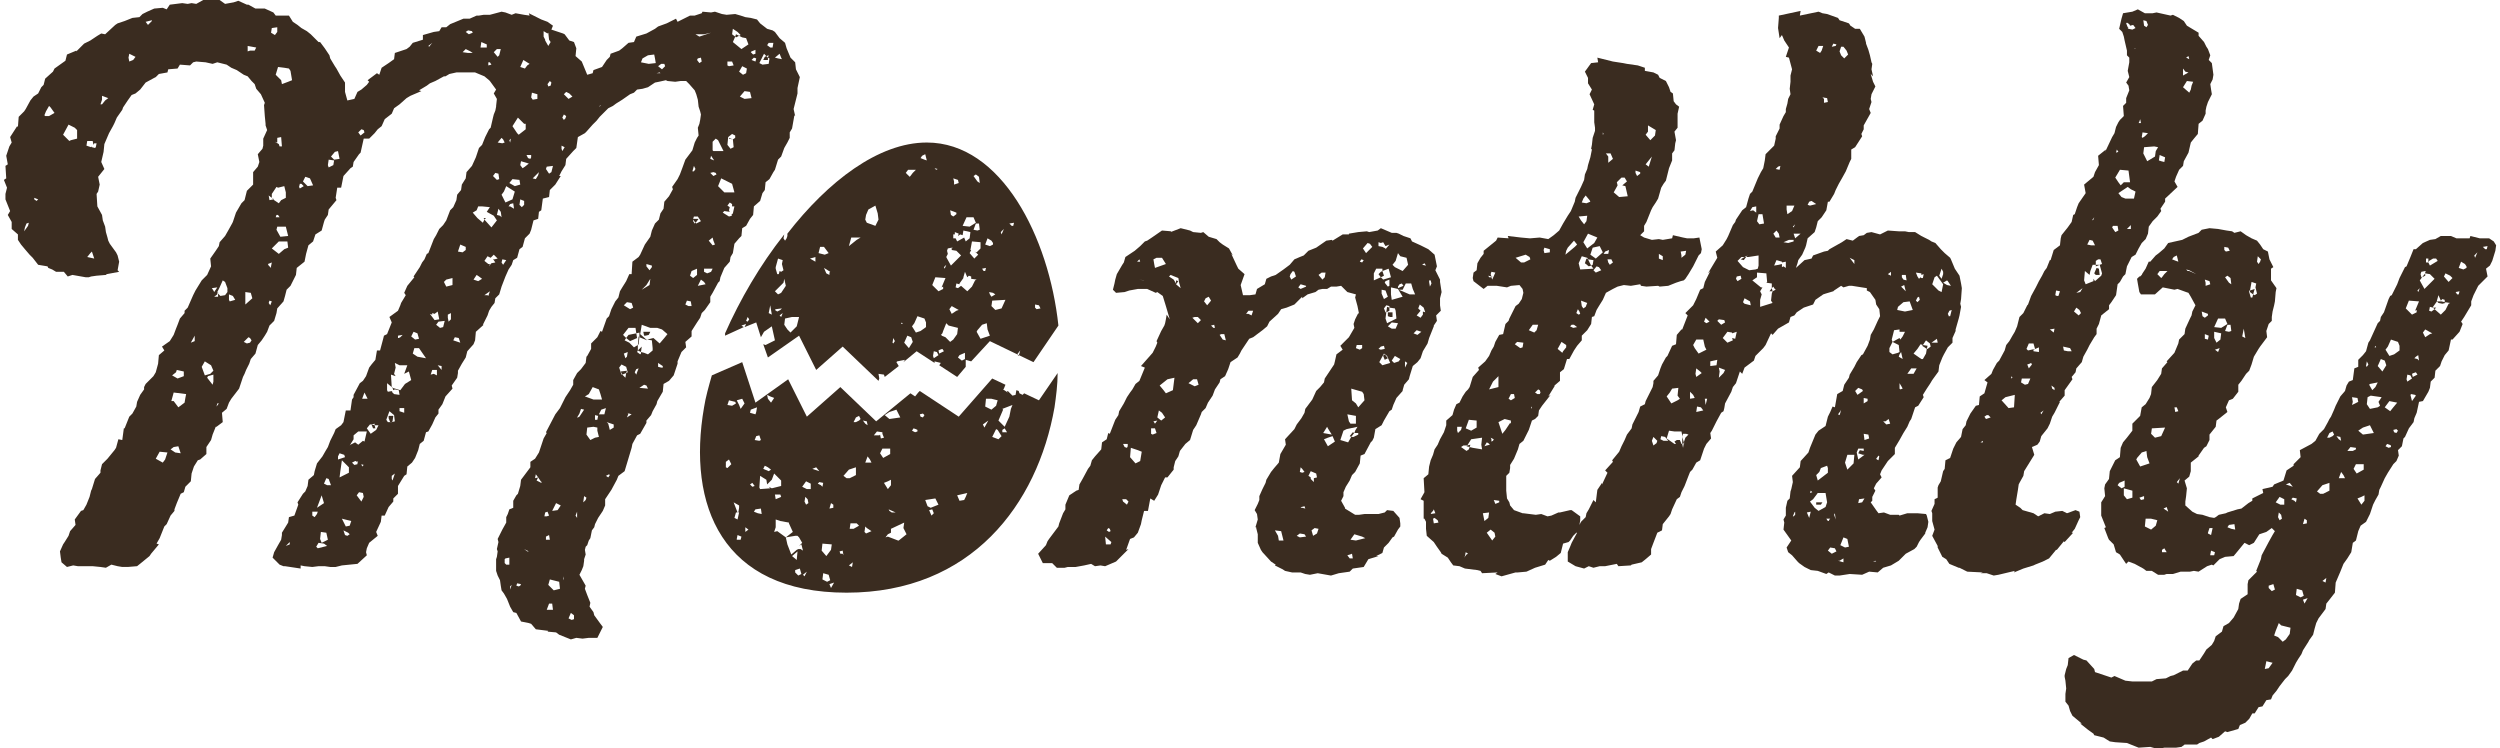 <?xml version="1.0" encoding="utf-8"?>
<!-- Generator: Adobe Illustrator 27.3.1, SVG Export Plug-In . SVG Version: 6.00 Build 0)  -->
<svg version="1.1" id="レイヤー_1" xmlns="http://www.w3.org/2000/svg" xmlns:xlink="http://www.w3.org/1999/xlink" x="0px"
	 y="0px" viewBox="0 0 321 96.1" style="enable-background:new 0 0 321 96.1;" xml:space="preserve">
<style type="text/css">
	.st0{fill:#3A2C20;}
</style>
<g>
	<polygon class="st0" points="173.9,55.6 173.7,55.5 173.3,56 173.5,56.1 173.8,55.7 	"/>
	<polygon class="st0" points="177,35.2 177.3,35.6 177.7,35.4 177.5,34.8 177.3,34.9 	"/>
	<polygon class="st0" points="313.6,39 314,38.9 313.9,38.8 313.5,38.7 312.9,38.7 313.1,38.9 	"/>
	<polygon class="st0" points="312.4,39.5 312.6,39.7 312.8,39.5 	"/>
	<polygon class="st0" points="178.4,39.5 178.1,39.4 178,40.1 178.4,39.9 	"/>
	<polygon class="st0" points="311.4,35.1 311,35.6 311.4,35.4 	"/>
	<path class="st0" d="M320.2,31l-0.6-0.4h-1.2l-1.2-0.3l-0.1,0.3h-1.7l-0.7-0.3h-1.3l-0.7,0.4l-0.7,0.1l-0.9,0.4l-0.9,0.8h-0.3
		l-0.4,1l-0.5,1.2l-0.2,0.1l-0.7,1.4l-0.3,0.8l-0.7,1.4l-0.2,0.1l-0.2,0.4l-0.6,1.7l-0.4,0.6l-0.1,0.5l-0.3,0.3l-1,2.2l-0.2,0.3
		l-0.3,1.1l-0.4,0.5l-0.6,0.6v0.9l-0.5,0.2l-0.2,1.5l-0.5,0.2l-0.3,0.5l-0.2,0.7l-0.6,0.7l-0.6,1.2l-0.2,0.5l-0.4,0.9l-0.2,0.3
		l-0.2,0.4l-0.5,0.9l-0.6,0.6l-0.5,0.9l-0.5,0.4l-1.5,0.8l0.1,0.9l-0.9,0.9v0.2l-0.9,0.6l-0.4,1.3l-1.2,0.5l-0.2,0.3l-1.3,0.3
		l0.1,0.5l-1.4,0.7v0.3l-0.5,0.3l-0.9,0.7l-0.5,0.1l-1.3,0.4l-0.2,0.1l-0.9,0.2l-0.4,0.3l-0.2,0.1l-0.6-0.1l-0.9-0.3l-0.7-0.1
		l-0.6-0.3l-0.9-0.8v-0.5l0.1-0.7l0.1-1l-0.3-1l0.6-0.5l0.2-0.7v-1.1l1-0.8v-0.1l0.7-1l0.3-0.2l0.4-0.8v-0.7l0.8-1l0.1-0.8l0.4-0.3
		l1-0.8l-0.2-0.6l0.4-0.9l0.5-0.2l0.7-0.9v-0.9l0.4-0.5l0.6-0.9l0.4-0.4l0.3-0.8l0.3-1l0.6-1l0.2-0.3l0.9-1.2l-0.1-0.8l0.3-0.9
		l0.4-0.4v-0.5l0.1-0.7l0.2-0.8l0.1-0.5l0.1-1.2l0.1-0.5l-0.7-1v-1.5l0.3-0.2l-0.5-1l-0.2-1l-0.6-0.3l-0.4-0.6l-0.4-0.5l-0.7-0.3
		l-0.7-0.4l-0.7-0.5l-0.8,0.2l-0.3-0.2l-0.7-0.1l-1.1-0.2l-1.1-0.1l-1,0.2l-0.4,0.4l-1.3,0.5l-0.8,0.4l-1.8,0.4l-0.5,0.7l-0.7,0.6
		l-0.4,0.3l-0.7,0.8h-0.2l-0.4,0.9l-0.4,0.6l-0.1,0.2l-0.2,0.2h-0.1l-0.3,0.3l0.1,0.6l0.2,1.1l0.2,0.3h1.8l1-0.9l1.5,0.3l0.4-0.1
		l1.1,0.4l0.3,0.1l0.3,0.5l0.6,1.1l-0.4,0.8l-0.1,0.5l-0.2,0.4l-0.6,1.3l-0.1,0.7l-0.7,0.7l-0.1,0.5l-0.5,1.2l-1,1.1l0.1,0.1
		l-0.7,0.8l-0.1,0.7l-0.5,0.8l-0.7,0.9l-0.1,0.9l-0.2,0.5l-0.5,0.8l-0.5,0.4l-0.2,1.1l-1,1v0.9l-0.7,0.9l-0.5,0.6l-0.3,0.7l-0.1,1.2
		l-0.6,0.4l-0.7,1.4l-0.1,1l-0.5,0.7l-0.1,0.5l0.1,1l-0.5,0.8v1.7l0.6,1.5l-0.2,0.1l0.5,1.3l0.1,0.2l0.6,0.6l0.3,1l0.5,0.3l0.8,1.2
		l0.3-0.3l0.8,0.3l1.1,0.6l0.4,0.3h0.7l0.8,0.5h0.8l0.3-0.1h0.8l1-0.3h1.2l0.5-0.1l0.6,0.1l1.1-0.7l0.6-0.2l0.2,0.1l0.8-0.8l0.7-0.3
		l1.1-0.1l0.5-0.6l0.9-1.1l0.6,0.3l0.6-0.3l0.7-1.1l0.9-0.3l0.7-0.5l0.4,0.4l-0.3,0.5l-0.5,0.9l-0.9,1.7l-0.1,0.5l-0.6,1.5l0.1,0.1
		l-1.1,1.1l-0.1,0.5v1.3l-0.9,0.6l-0.2,0.6l-0.1,0.7l-0.6,1.1l-0.6,0.7l-0.7,0.4l-0.2,0.7l-0.8,0.6l-0.2,0.6l-0.3,0.5l-0.7,0.6
		l-0.3,0.5l-0.6,0.9H282l-0.5,0.4l-0.6,0.9h-0.6l-1.2,0.6l-0.4,0.1l-0.6,0.3l-1.2,0.1l-0.6,0.3h-2.5l-0.9-0.1l-1.4-0.6l-0.4,0.2
		l-2.1-0.7l-0.1-0.4l-1-1.1l-0.4-0.1l-1.2-0.6l-0.7,0.4l-0.1,0.9l-0.2,0.5l-0.2,0.8v0.2l0.1,0.5l0.1,1l-0.1,0.7v1l0.4,0.5l0.2,0.7
		l0.3,0.6l1.2,1h-0.2l1,0.8l0.7,0.5l0.1,0.2l1.2,0.3l0.8,0.5l0.7,0.1l1.5,0.1l1.5,0.6l1.5-0.1l0.7,0.2h0.6l0.5-0.1h1.5l0.7-0.1
		l0.4-0.3h1.6l0.3-0.2l0.6-0.2l0.9-0.5l0.2,0.2l0.8-0.3l0.8-0.7L286,94l1.4-0.4l0.2-0.5l0.7-0.3l0.5-0.5l0.4-0.7h0.3l0.5-0.8
		l0.5-0.1l0.5-0.8l0.6-0.1l0.2-0.5l0.5-0.6l0.4-0.6l0.7-0.9l0.4-0.4l0.5-0.7l0.5-1l0.3-0.5l0.4-0.6l0.2-0.5l0.7-1.1l0.1-0.2l0.5-0.7
		l0.2-0.8l0.2-0.7l0.3-0.6l0.9-1.2l0.1-0.7l0.4-0.5l0.7-0.9l0.1-1.3l0.6-1.4l0.4-1l0.5-0.7l0.5-0.8l0.2-1.2l0.4-0.3l0.3-1.2l0.3-0.7
		l0.7-0.5l0.5-1l0.4-1.2l0.3-0.6l0.4-0.7l0.1-0.6l0.2-0.4l0.5-1.1l0.4-0.7l0.7-1.1l0.4-0.4l0.3-0.7l-0.1-0.7l0.5-0.5l0.2-1l0.2-0.2
		l0.5-1.1l0.6-0.8l0.1-0.5l0.3-0.7l0.3-1.4l0.5-0.1l0.7-1.2l0.2-0.5l0.1-0.8l0.5-0.5l0.1-0.9l0.6-0.6l0.2-0.6l0.4-0.8l0.5-0.6
		l0.3-1.4h0.2l0.9-1l0.4-1l-0.2-0.3l0.4-0.6l0.9-1.5v-0.5l0.3-0.8l0.6-1.2l1.2-1.2l-0.2-1l0.5-0.4l0.3-0.6l0.4-1.3l0.1-0.7L320.2,31
		z M289.9,32.9l0.4,0.4l-0.1,0.3l-0.2,0.3l-0.2-0.3L289.9,32.9z M288.8,37.3h0.1l0.2-1.1l0.6,0.2l-0.1,0.5l0.2,0.8l-0.3,0.2
		l-0.2-0.1l-0.1,0.4H289l-0.2-0.7V37.3z M288.1,42.2l0.2,1.2l-0.4-0.2L288.1,42.2z M283.5,43.6l-0.4-0.1v-0.6l0.5,0.2L283.5,43.6z
		 M284.8,45.2l-0.4-0.3l0.6-0.2L284.8,45.2z M286.2,42.6l-0.5-0.1l0.3-0.8h0.4l0.1,0.8L286.2,42.6z M286.5,36.5l-0.3-0.2l-0.5-0.7
		l0.3-0.2l0.4,0.3L286.5,36.5z M285.6,31.7l0.5,0.1l0.2,0.4l-0.5,0.1l-0.2-0.2V31.7z M284.8,40.9h0.9l0.3,0.7l-0.8,0.5l-0.9-0.1
		L284.8,40.9z M284.3,42.6l0.9,0.2l-0.1,0.8l-0.5,0.4l-0.3-0.6V42.6z M283.7,36.1l0.1,0.4l-0.6,0.2v-0.4l-0.1-0.4L283.7,36.1z
		 M283.5,40.3v0.2l-0.4,0.3l-0.3-0.2l-0.1-0.6L283.5,40.3z M277.9,35.2l-0.3,0.4l-0.1,0.1l-0.5-0.5l0.3-0.4h1L277.9,35.2z
		 M279.4,33.5l-0.5-0.2l0.2-0.3l0.4-0.2l0.2,0.8L279.4,33.5z M281.1,34.8h-0.2l-0.2-0.2l0.4,0.1l0.9,0.5L281.1,34.8z M271.9,62.3
		l0.2-0.3l0.7-0.3v0.8l-0.4,0.2L271.9,62.3z M273.8,63.9l-0.7,0.2l-0.4-0.5v-0.9l1.1,0.3V63.9z M274.4,58.8l0.6-0.7l0.6-0.2l0.1,0.8
		l0.3,0.8l-1.2,0.4l-0.5-0.9L274.4,58.8z M275.3,64.1l-0.4,0.1l-0.2-0.3l0.6-0.2V64.1z M276.8,67.5l-0.6,0.5l-0.8-0.4l0.1-1h0.7
		l0.8,0.2L276.8,67.5z M276.7,56.2l-0.5-0.5l0.1-0.7l1.7-0.1l-0.5,1.1L276.7,56.2z M277.6,70.9v-0.3l0.3-0.2l0.3,0.5H277.6z
		 M277.8,65.3l0.4-0.2l0.2,0.6L277.8,65.3z M279.2,52.3h0.3l0.2,0.5l-0.4,0.1L279.2,52.3z M279.7,62.1l-0.2-0.2l0.4-0.5L279.7,62.1z
		 M283.5,68.4l0.2-0.6h0.4l-0.2,0.9l-0.4-0.2V68.4z M284.3,71.3h-0.5v-0.1l0.1-0.5l0.5,0.2L284.3,71.3z M286.5,67.9l-0.5-0.2
		l0.2-0.3l0.7-0.1L287,68L286.5,67.9z M295.9,66.6l0.3,0.2v0.4l-0.5,0.1L295.9,66.6z M294,62l0.4,0.5l-0.9-0.3L294,62z M292.7,63.8
		l0.6,0.3v0.7h-0.5l-0.6-0.3L292.7,63.8z M293,66.6l-0.3,0.2l-0.2-0.4l0.1-0.6l0.3,0.3L293,66.6z M291.3,75.2l0.6-0.2l0.2,0.7
		l-0.4,0.2l-0.4-0.4L291.3,75.2L291.3,75.2z M291.3,85.8l-0.5,0.1l0.2-1l0.8,0.2L291.3,85.8z M294,81.4l-0.5,0.7l-0.4,0.3l-0.6-0.6
		l-0.5-0.2l0.2-0.6l0.4-1l0.3,0.3l1.2,0.3L294,81.4z M294.6,64.3l-0.4-0.2l0.2-0.2l0.5,0.1l-0.1,0.5L294.6,64.3z M295.4,76.7
		l-0.6-0.3l0.1-0.8l0.7,0.2l0.2,0.7L295.4,76.7z M295.9,77.5l-0.2-0.5l0.6-0.2L295.9,77.5z M298.6,74.8l-0.4-0.2l0.5-0.4L298.6,74.8
		z M299.1,63l-0.8,0.4h-0.4l-0.4-0.3l0.7-0.8l0.9-0.3L299.1,63L299.1,63z M299.5,56l-0.4,0.2h-0.3l0.3-0.6l0.4-0.2l0.2,0.4L299.5,56
		z M300.5,56.1l0.1,0.5l-0.3-0.2L300,56L300.5,56.1z M300.3,61.4l0.3-0.8l0.3,0.4l0.2,0.4H300.3z M305,44.4l0.1,0.2h-0.2L305,44.4z
		 M304.3,49.3l1-0.2l-0.3,0.6l-0.4,0.4l-0.4-0.7L304.3,49.3z M303.9,46.4l0.2,0.4l-0.2,0.3l-0.1-0.1L303.9,46.4z M302,51l0.7,0.1
		l0.1,0.5L302,52l0.1-0.4L302,51z M301.4,57.9l0.4-0.5l0.7,0.1v0.2l-0.4,0.2C302.1,57.9,301.4,57.9,301.4,57.9z M302.2,60.2l0.3-0.6
		h1v0.7l-0.9,0.5L302.2,60.2z M303.6,64.3l-0.4,0.5l-0.5-0.8l0.5-0.2l0.4-0.2V64.3z M303.4,55.8l-0.6-0.5l0.6-0.4l0.9-0.3l0.5,1
		L303.4,55.8z M305.4,51.6l0.2,0.5l-0.3,0.2l-1,0.2l-0.4-0.6L304,51l0.4-0.2l1.4,0.2L305.4,51.6z M305.9,47.7l-0.6-0.7l0.4-0.9
		l0.5,0.2l0.2,0.6L305.9,47.7z M307,57.4l-0.3,0.1l-0.4-0.2l0.2-0.3l0.3,0.1l0.2,0.1L307,57.4L307,57.4z M306.9,52.8l-0.7-0.5
		l0.6-0.8l1,0.2l-0.5,0.6L306.9,52.8z M307.7,55.6L307.7,55.6l-0.3-0.1l-0.1-0.3l0.4-0.1l0.2,0.2L307.7,55.6z M308.1,45l-0.7,0.5
		l-0.6,0.2l-0.5-0.8l0.3-0.4l0.4-0.9l0.9,0.3l0.2,0.5L308.1,45L308.1,45z M311.5,33.2h0.3v0.5l0.1-0.2l0.5-0.3h0.4l0.2,0.3l-1,0.6
		l-0.2-0.4h-0.3V33.2z M309.1,49l-0.1-0.3l0.1-0.6l0.4,0.1l0.2,0.4L309.1,49z M309.7,51.5l-0.2-0.8l0.1-0.1l0.5,0.1l0.1,0.1
		L309.7,51.5z M309.8,48.4l-0.1-0.4l0.2-0.1l0.3-0.1l0.2,0.3L309.8,48.4z M310.4,46.1L310,46l0.2-0.2l0.3-0.2l0.1,0.7L310.4,46.1z
		 M310.1,39.9l0.2-0.1v0.3l-0.6,0.3l-0.8-0.8l0.4-1l1.3,0.1L310.1,39.9z M310.5,37.5l-0.1-0.2l0.3-0.3L310.5,37.5z M310.8,36.2
		l-0.1-0.2l0.3-0.4h-0.1l-0.1-0.4l0.1-0.3l0.5-0.1h0.1v0.1l-0.1-0.1v0.3l0.6,0.1l0.6,0.6l-1.3,1.3L310.8,36.2z M312,42.9l-0.6,0.4
		l-0.3-0.6l0.3-0.4l0.9,0.5L312,42.9z M314.4,39l-0.4,0.8l-0.6,0.6l-0.8-0.7l-0.4,0.3l-0.3-0.1l0.1-0.5l0.4,0.1v-0.1l0.5-0.7v-0.1
		l0.2-0.7l0.3,0.7l0.2-0.2l0.3,0.1v0.3l0.7,0.1L314.4,39z M314.4,36.2l-0.6-0.7l0.2-0.4l0.6,0.3l0.3,0.3L314.4,36.2z M315.7,37.8
		h-0.2l-0.2-0.3l0.5-0.1L315.7,37.8z M316.7,34.4l-0.4,0.2l-0.6-0.2l0.3-0.8l0.5,0.3l0.2,0.3V34.4z M317.8,33.1l-0.1-0.3l0.4-0.4
		L317.8,33.1z M319.3,32h-0.2l-0.3-0.3l0.6-0.1L319.3,32z"/>
	<polygon class="st0" points="122.6,31.5 122.6,31.7 122.6,31.6 	"/>
	<path class="st0" d="M135.8,47.9l-2.4,3.5l-1.9-0.9l0,0l-0.2,0.2l-0.4-0.2l-0.1-0.3l-0.3-0.1l-0.1,0.6l-0.4,0.1l-0.6-0.6l-0.1,0
		l0.1,0.2l-0.6-0.4l0.1-0.1l0.2-0.5l-1.7-0.8l-4.3,4.9l-5-3.3l-0.2,0.2l-0.4,0.5l-0.6-0.4l-4.4,3.6l-4.6-4.4l-4.3,3.8l-2.4-4.8
		L97,51.7l-1.7-5.2l-3.9,1.7c-0.4,1.4-0.8,2.8-1,4.1c-2.2,12.6,2.3,23.8,18.3,23.8s24.5-11.3,26.7-23.8
		C135.6,50.9,135.8,49.4,135.8,47.9z M114.2,52.9l0.9-0.3l0.5,1l-1.4,0.2l-0.6-0.5L114.2,52.9z M106.7,64.6l0.3,0.2v0.4l-0.5,0.1
		L106.7,64.6z M98.5,50.7l0.4,0.2l0.5,0.2l-0.4,0.6l-0.4-0.5L98.5,50.7z M98.2,59.8l0.4,0.2l0.4,0.3l-0.3,0.2L98,60.2L98.2,59.8z
		 M97.7,56.5l-0.2,0.1l-0.6-0.1l0.2-0.5l0.4-0.1L97.7,56.5z M96.4,52.6l0.8-0.3l-0.1,0.6L97,53.2L96.3,53L96.4,52.6z M93.4,60.1
		L93.2,60l0-0.7l0.4-0.3l0.3,0.6L93.4,60.1z M93.4,52l0.2-0.6l0.8,0.2l0.1,0.2L94,52.1L93.4,52z M94.3,66.5L94.3,66.5l0.2-0.7h0.2
		l-0.5-1.3l0.7,0.4l0,0.3l-0.1,0.6h0.1l-0.2,0.9L94.3,66.5z M95.1,69.3h-0.5v-0.1l0.1-0.5l0.5,0.2L95.1,69.3z M95.1,52.5L94.9,52
		l-0.3-0.6l0.7-0.2l0.3,0.6L95.1,52.5z M95.7,68.3l0-0.6l0.4,0.3L95.7,68.3z M96.3,62.2l0.3-0.2l0.3,0.4l-0.3,0.1L96.3,62.2z
		 M97.3,65.9l-0.5-0.2l0.2-0.3l0.7-0.1l0.1,0.7L97.3,65.9z M98.9,62.7l-1.3,0.1l-0.1-0.2l0.1-1.5l0.8,0.5l0.1,0.6l0.6-0.6l0.3-0.8
		l0.9,0.9l0,0.7l-1.2,0.3l-0.4-0.2L98.9,62.7z M100.3,63.8l-0.7,0.3l-0.1-0.6l0.7,0L100.3,63.8z M102.5,73.9l-0.4-0.4v-0.3l0.6-0.2
		l0.2,0.7L102.5,73.9z M101.7,71.4l0.7-0.6l-0.1,1.1L101.7,71.4z M102.8,70.5l-0.3,0l-0.2,0.1l-0.7,0.6l-0.5-1.3l-0.2-0.9l-1.1-0.8
		l-0.4,0.1l0.2-0.6v-1l0.6,0.2l1.1,0.2l0,0.1l0.5,1.1l-0.9,0.7l1.2-0.2l0.3,0l0.2,0.2l0.4,0.7l-0.4,0.4l0.3-0.2l0.2,0.8L102.8,70.5z
		 M103.3,74l-0.2-0.2l0.5-0.4L103.3,74z M103.5,64.8l-0.2-0.4l0.1-0.6l0.3,0.3l0.1,0.5L103.5,64.8z M104.1,62.8h-0.5l-0.6-0.3
		l0.5-0.7l0.6,0.3V62.8z M104.8,60l0.4,0.5l-0.9-0.3L104.8,60z M105,62.1l0.2-0.2l0.5,0.1l-0.1,0.5l-0.2-0.2L105,62.1z M105.6,69.8
		l1.2,0.1l-0.1,0.7l-0.6,0.8l-0.6-0.7L105.6,69.8z M105.6,74.4l0.1-0.8l0.7,0.2l0.2,0.7l-0.4,0.2L105.6,74.4z M106.7,75.5l-0.2-0.5
		l0.6-0.2L106.7,75.5z M108.2,71.1l-0.3,0l-0.1-0.3l0.4-0.1l0.1,0.6L108.2,71.1z M108.7,61.4l-0.4-0.3l0.7-0.8l0.9-0.3v1l-0.8,0.4
		C109.1,61.4,108.7,61.4,108.7,61.4z M109.4,72.8l-0.4-0.2l0.5-0.4L109.4,72.8z M109.6,67.9l-0.5,0l0.1-0.7l0.3,0l0.5,0l0.3,0.3
		L109.6,67.9z M110.3,54l-0.4,0.2h-0.3l0.3-0.6l0.4-0.2l0.2,0.4L110.3,54z M111.3,54.1l0.1,0.5l-0.3-0.2l-0.3-0.4L111.3,54.1z
		 M111.4,58.6l0.3,0.4l0.2,0.4h-0.8L111.4,58.6z M111.2,68.5l-0.2-0.2l0.1-0.7l0.2,0.2l0.6,0.4L111.2,68.5z M112.2,55.9l0.4-0.5
		l0.7,0.1v0.2l0.2,0.5l-0.4,0.1l-0.1-0.5l-0.1,0.1C112.9,55.9,112.2,55.9,112.2,55.9z M113,58.2l0.3-0.6h1v0.7l-0.9,0.5L113,58.2z
		 M114,61.8l0.4-0.2v0.7l-0.4,0.5l-0.5-0.8L114,61.8z M115,65.8l-0.5,0l-0.3-0.2l-0.1-0.2L115,65.8z M115.4,69.4l-0.1,0l-1.3-0.5
		l-0.3,0.1l0.3-0.4l0.4-0.2l0-0.5l1.7-0.8l-0.1,0.7l0.4,0.8L115.4,69.4z M117.8,55.4l-0.3,0.1l-0.4-0.2l0.2-0.3l0.3,0.1l0.2,0.1
		C117.8,55.2,117.8,55.4,117.8,55.4z M118.5,53.6L118.5,53.6l-0.3-0.1l-0.1-0.3l0.4-0.1l0.2,0.2L118.5,53.6z M119.6,66.2l-0.3-0.7
		l0.4-0.1l0.2,0.5L119.6,66.2z M119.5,65.2l-0.4-0.2l-0.3-0.8l1.3-0.2l0.4,0.8L119.5,65.2z M124,63.8l-0.2,0.4l-0.6,0.1l-0.3-0.7
		l1.3-0.3L124,63.8z M126.4,54.9l-0.2-0.4l0.7-0.5L126.4,54.9z M126.5,52.2l0.1-1h0.7l0.8,0.2l-0.2,0.7l-0.6,0.5L126.5,52.2z
		 M128.2,56.4l-0.8-0.3l0.5-1l0.2,0.1l0.5,0.8L128.2,56.4z M128.7,55.5v-0.3L129,55l0.3,0.5H128.7z M129.8,52.5l-0.2,1l-0.6,1.3
		l-0.8-0.8l0.6-1.4l-0.1-0.1L130,52L129.8,52.5z"/>
	<path class="st0" d="M247.8,49.3l0.3-0.5l0.8-1.1l0.1-0.8l0.4-1l0.2-0.4l0.5-0.9l0.6-0.6v-0.6l0.4-0.9v-0.2l0.4-1.4l0.1-0.4
		l0.2-1.1l-0.1-0.4l0.1-0.6l0.1-1.4l-0.1-0.6l-0.2-1l-0.6-0.9l-0.5-1.2l-0.1-0.2l-0.7-0.6l-0.5-0.5l-0.7-0.8L248,31l-0.3-0.2l-1-0.5
		l-0.8-0.5h-0.8l-0.5-0.1h-0.8l-1.4-0.1l-1,0.5l-1.1-0.3l-0.6,0.1l-0.4,0.3l-0.6,0.1l-0.8,0.6l-0.8-0.2l-0.6,0.4l-1.6,0.9l-0.2,0.2
		l-0.5,0.1l-1.4,0.5l-0.2,0.4l-0.9,0.2l-1.1,1l0.2-0.6l0.1-0.4l0.5-0.7l0.4-0.9l0.1-0.3l0.2-0.9l0.9-0.8l0.2-0.6l0.2-0.8l0.5-0.5
		l0.6-0.9l0.2-1.1h0.2l0.6-1l0.2-0.5l0.4-0.8l0.4-0.7L237,22l0.5-1.2l0.2-0.4v-1.2l0.5-0.3l0.9-1.4l-0.1-0.3l0.3-0.6v-0.5l0.9-1.6
		L240,14l0.3-0.9l-0.1-0.4l0.1-0.6l0.5-1l-0.3-0.6l-0.3-1l0.3,0.3l-0.2-0.9l0.1-0.7L240.3,8l-0.2-0.9l-0.2-0.7l-0.3-0.8V5.5
		l-0.2-0.8l-0.6-1h-0.6l-0.6-0.4L237.4,3l-1.2-0.4L236,2.3l-1.4-0.5L234,1.7l-0.5-0.2L231.1,2l0.1-0.6L228.4,2v0.3l-0.1,1.3l0.2,1.3
		l0.3-0.4l0.3,0.7l0.6,0.9l-0.4,1.2l0.4,0.1l0.4,1.5l-0.2,0.8v0.8l-0.1,0.9l0.1,0.7l-0.3,0.6l-0.1,0.6l-0.2,0.7v0.4l-0.3,0.5
		l-0.5,1.1v0.5l-0.5,1v0.3l-0.2,0.9l-1.1,1.1l-0.1,0.8l-0.2,1l-0.3,0.5l-0.4,0.8l-0.7,1.7l-0.3,0.3l-0.2,0.6l-0.3,1.1l-0.5,0.4
		l-0.8,1.2l-0.1,0.3l-0.3,0.4l-0.6,1.4l-0.2,0.4l-0.5,0.8l-0.9,0.8l0.2,0.8l-1.2,2l0.3-0.3l-0.7,1.4l-0.2,0.8l-0.4,0.2l-0.5,1.2
		l-0.4,0.8l-1,1l0.3,0.3l-0.7,1.8h-0.1l-0.6,0.7l-0.1,1.2l-0.5,0.2l-0.6,1.3l-0.2,0.2l-0.5,0.9l-0.2,0.5l-0.3,0.9l-0.6,0.7v0.3
		l-0.1,0.5l-0.9,1.8l-0.1,0.4l-0.6,0.3l-0.2,0.7l-0.8,1.6l-0.1,0.5l-0.6,0.8l-0.3,0.7l-0.4,0.8l-0.3,0.7l-0.9,1.1l0.1,0.2l-1,1.1
		l0.3,0.3l-0.7,1.5V62l-0.6,0.9l-0.2,1.6l-0.3-0.3l-0.6,1.2l-0.3,0.5l-0.1,0.5L203,67l-0.2,0.4v0l0.1-0.6v-0.5l-1.1-0.8h-0.2
		l-1.3,0.3h-0.2l-0.9,0.4l-0.5,0.1l-0.8-0.3l-0.7,0.1l-1.6-0.2h-0.1l-1.1-0.4l-0.5-0.6l-0.1-0.4l-0.3-0.5l-0.1-1v-1.9l0.4-0.4
		l0.1-0.6v-0.4l0.5-0.8l0.5-1.2l0.2-0.7l0.5-0.4l0.7-1.4l0.4-1.2l0.4-0.2l0.4-0.4l0.1-0.7l0.4-0.6l1.1-1.4l-0.3,0.2l0.8-1.3v-0.1
		l0.7-0.6v-1.1l0.5-0.4l0.4-1.3h0.3l0.6-1.1l0.4-0.6l0.6-0.7v-0.6l0.7-0.7l0.5-0.8l0.1-0.9l0.3-0.1l0.3-0.8l0.3-0.5l0.5-0.8l0.4-0.9
		l0.9-0.5l0.6-0.3l0.8-0.2l0.9,0.1l1.2-0.2l0.1,0.2l0.7,0.1l1.5-0.1l0.2,0.1l1.1-0.1l1-0.4l0.6-0.2l0.4-0.1l0.2-0.2l0.4-0.6l0.6-1
		l0.7-1.4l0.3-0.3l0.1-0.5l-0.3-1.5l-0.7,0.1h-0.9l-0.5-0.1l-1.3-0.3l-0.1,0.4l-1.2,0.2l-0.5-0.1l-0.9,0.1l-1-0.3l-0.5-0.3l0.5-0.5
		V29l0.3-0.5L212,27l0.2-0.4l0.4-0.6l0.3-0.5l0.4-1.4l0.3-0.5l0.3-0.4l0.4-1.6l0.4-1v-0.9l0.3-0.4l0.1-0.9l0.1-0.4l-0.2-1.1l0.4-0.5
		v-1.8l0.2-0.9l-0.4-0.3l-0.3-0.4l-0.1-1l-0.3-0.2l-0.2-0.6l-0.4-0.8l-0.8-0.4l-0.2-0.4l-0.6-0.3l-1.1-0.2V8.7l-0.9-0.3l-1.4-0.2
		l-0.5-0.1l-1.3-0.2l-2-0.5l0.1,0.6l-0.9,0.1l-0.8,1.1l0.4,0.8v0.7l0.5,0.8l-0.3,0.6l0.6,1.3l-0.2,0.7l0.2,0.1v1.5l0.1,0.7v0.4
		l-0.3,0.9l-0.1,0.9l-0.1,0.5l0.1,0.1l-0.2,1l-0.3,1l-0.1,0.5l-0.3,0.7l-0.1,0.7L203,24l-0.7,1.4l-0.1,0.5l-0.5,1.2l-0.4,0.6l-0.6,1
		l-0.5,0.9l-0.7,0.6l-0.7,0.5l-1.1-0.2l-1.2,0.1h-0.1l-1.1-0.1l-1.7-0.2l0.1,0.3l-1.4-0.1l-0.2,0.4l-1.6,1.3v0.4l-0.4,0.5l-0.4,0.7
		l-0.1,0.9l-0.4,0.3l-0.1,0.7l0.1,0.4l1.3,1l0.5-0.4h1.2l1.3,0.2l0.5-0.2l1.1-0.1l0.4,0.5l0.1,0.5l-0.2,0.8L195,39l-0.4,0.3
		l-0.8,1.6l-0.1,0.3l-0.4,0.4l-0.3,1.3l-0.5,0.1l-0.5,0.9l-0.2,0.6l-0.3,0.5l-0.3,0.7l-0.5,0.7l-0.9,0.8l0.1,0.3l-0.8,0.9l-0.4,1.3
		l-0.2,0.3l-0.3,0.3l-0.4,0.6l-0.4,0.8l-0.4,0.2l-0.3,0.7l-0.2,0.7l-0.8,0.7v0.6l-0.3,0.9l-0.5,0.9l-0.3,0.7l-0.4,0.6l-0.2,0.7
		l-0.3,0.7l-0.2,0.8l-0.1,1l-0.6,0.5l0.1,1.8l-0.5,0.9l0.4,0.2v2.3h0.1l0.2,0.4v0.9l0.1,0.9l0.9,0.8l0.4,0.6l0.5,0.7l0.1,0.2
		l0.8,0.5l0.4,0.6l0.3,0.4l0.8,0.1l0.7,0.3l1.6,0.2l0.4,0.1l0.2,0.3l2-0.1l-0.3,0.2l0.8,0.3l1.8-0.5h0.3l1.1-0.1l1.1-0.5l1.3-0.4
		l0.4-0.6L199,72l0.8-0.5l0.6-0.5l0.3-1.2l0.7-0.2l0.2-0.2l0.4-0.6l0.4-0.4h0.1l-0.7,1.3l-0.2,0.5l-0.3,0.7v1.2l1,0.6l1.1,0.3
		l0.6-0.3l0.6,0.2l0.8-0.2h0.7l1.5-0.3l0.2,0.3l1.6-0.1l0.1-0.1l1.3-0.3l0.5-0.4l0.7-0.6v-0.7l0.3-0.8l0.5-1.3l0.6-0.3l0.1-0.8
		l0.8-1l0.2-0.3l0.2-0.6l0.6-1.3l0.4-0.3l0.2-0.6l0.4-0.8l0.5-1.3l0.2-0.5l0.3-0.3l0.5-0.9l0.5-0.3l0.5-1.5l0.3-0.6l0.6-0.7
		l-0.1-0.7l0.2-0.3l0.6-1.2L221,53l0.3-0.2l0.1-0.4l0.1-0.6l0.8-1.5l0.2-0.6l0.4-0.5l0.5-1.5l0.3,0.3l0.3-0.8l1.2-0.9l0.2-0.6l1-1
		l0.3-0.4l0.7-1.5l0.2,0.2l0.7-0.8l1.4-0.8l0.2-0.7l0.5-0.2l0.3-0.4l0.9-0.6l1.2-0.4l0.3-0.6l1-0.7l0.3-0.1l1-0.3l0.1-0.1l0.9-0.6
		l0.3,0.2l0.7-0.2h0.4l1.9,0.3v0.3l0.4,0.2l0.7,1l0.1,0.6l0.4,0.6l0.1,0.9l-0.3,0.6l-0.5,1.1l-0.4,0.7l-0.1,0.6l-0.3,0.8l-0.6,1.1
		l-0.2,0.1l-0.6,0.9l-0.3,0.6l-0.6,1l-0.1,0.4l-0.6,0.9l-0.2,0.8l-0.7,0.4l-0.3,1.7l-0.3-0.1l-0.3,0.7l-0.3,0.6l-0.3,1.2l-0.9,0.6
		l-0.4,0.5l-0.7,1.7l-0.2,0.6l-1,1.1l-0.1,0.8l-1,1.1l0.1,0.8l-0.2,0.9l-0.1,0.3l-0.1,0.9l-0.3,0.3l-0.2,0.9v1l-0.3,0.5l0.1,0.4
		L229,68l1,1.4l-0.6,0.9l0.2,0.6l0.5,0.4l0.7,0.8l0.2,0.2l0.7,0.5l0.8,0.4l0.9,0.1l1.1,0.4l0.3-0.2l0.8,0.4h0.6l1.3-0.2l1.6,0.1
		l0.9-0.4l1.1,0.1l0.7-0.6l1-0.3l1-0.6l0.9-0.9l1.1-0.6l0.3-0.3l0.3-0.6l0.2-0.3l0.6-0.8v-0.1l0.3-0.7l0.1-0.7l-0.2-0.8l-0.1-0.2
		l-1.1-0.1h-1.3l-1,0.3l-0.1-0.1h-1.1l-0.8-0.3l-0.7,0.1l-0.3-0.4l-0.7-1l0.2-0.2v-0.5l0.4-0.8l-0.2-0.3l0.3-0.6l0.7-0.8l-0.2-0.4
		l0.2-0.5l0.8-1.2l0.9-0.9v-0.8l0.6-1l0.5-0.9l0.5-0.8l0.3-0.7l0.2-0.3l0.5-1.5l0.4-0.2L247,51l-0.1-0.3l0.5-0.8L247.8,49.3z
		 M236.4,6h0.3l0.4,0.5l0.2,0.5l-0.5,0.5l-0.4-0.4l-0.2-0.5L236.4,6z M235.4,5.6l0.4,0.1l-0.1,0.2L235.2,6L235.4,5.6z M234.7,13.1
		l-0.5,0.1v-0.5l-0.2-0.2l0.6,0.1L234.7,13.1z M233.5,5.9h0.6l-0.2,0.6l-0.2,0.3l-0.5-0.3L233.5,5.9z M232.3,25.9l0.3-0.1l0.6,0.4
		l-0.8,0.2l-0.3-0.1L232.3,25.9z M216.5,32.2l-0.1,0.5l-0.5,0.4v-0.3l-0.1-0.5L216.5,32.2z M213,32.6l0.5,0.3v0.5l-0.5-0.2V32.6z
		 M211.6,16.9v-0.8l1,0.6l-0.1,0.7l-0.6,0.6l-0.6-0.7L211.6,16.9z M212.1,20.1L212.1,20.1l-0.4,1.3l-0.4-0.3L212.1,20.1z M210,21.9
		l0.6,0.2v0.2l-0.4,0.3l-0.2-0.4L210,21.9L210,21.9z M207.6,23.4l0.6-0.6h0.4l0.3,0.5l-0.6,0.5l0.4,0.1l0.3,1.3l-1.1,0.1l-0.7-0.6
		l0.5-0.9L207.6,23.4z M202,42.1l-0.4-0.2l0.2-0.2h0.3l0.4,0.3L202,42.1z M203.6,39.4l-0.3,0.2l-0.2-0.3l-0.1-0.7l0.8,0.3
		L203.6,39.4z M204.9,35l-0.3-0.3l0.4-0.5l0.3,0.1l0.3,0.4L204.9,35z M206.7,34l-0.2-0.3l-0.1-0.4h0.5l0.2,0.4L206.7,34z
		 M206.8,19.7l0.3,0.7l-0.6,0.5v-0.8l-0.3-0.4H206.8z M206.6,32.1l-0.1,0.5h-0.6l0.2-0.3L206.6,32.1z M205.8,17l0.1,0.2l-0.1,0.1V17
		z M205.4,31.6l0.4,0.8l-0.9,0.8l-0.7-0.5l0.3-0.9L205.4,31.6z M205.1,30.5l-0.4,0.7l-0.9,0.7l-0.5-0.8l0.6-1.1L205.1,30.5z
		 M203.3,25.5l0.3-0.4l0.5,0.6l0.1,0.2l-0.5,0.2l-0.6-0.1L203.3,25.5z M203.8,27.7l-0.1,0.7l-0.3,0.4l-0.4-0.5l-0.3-0.5L203.8,27.7z
		 M203.1,32.9l0.7,0.2l0.1,0.2l0.7,0.1l-0.1,0.6l-0.2,0.1l0.3,0.4l-1.7,0.1l-0.2-0.8L203.1,32.9z M202.8,40l0.1,0.3l-0.2,0.1
		l-0.3-0.2l0.2-0.5L202.8,40z M201.1,32.2l0.2-0.4l0.8-0.9l0.4,0.5l-0.3,0.3l-1.2,1L201.1,32.2z M200.5,43.9l0.6,0.4v0.3l-0.4,0.5
		l-0.1,0.2l-0.6-0.5L200.5,43.9z M198.3,31.8L199,32v0.4l-0.7,0.1l-0.1-0.4L198.3,31.8z M191.6,35.9l-0.1-0.3h-0.3l-0.1-0.2l0.4,0.1
		l-0.1-0.3l0.1-0.3L192,35L191.6,35.9z M196.6,52.5v-0.3l0.1,0.1L196.6,52.5z M197.8,50.4l-0.1,0.2h-0.3l-0.3-0.2l0.4-0.4l0.2,0.1
		L197.8,50.4z M196.8,41.7h0.7l-0.2,0.7l-0.3,0.3l-0.7-0.3L196.8,41.7z M195.3,33.7l-0.7-0.6l1.3-0.4l0.5,0.3l0.1,0.3l-0.8,0.4
		H195.3z M183.8,65.8l0.2-0.2l0.1-0.2l0.2,0.5l-0.6,0.1L183.8,65.8z M184.1,67.2l-0.1-0.6l0.2-0.1l0.4,0.3l0.1,0.3L184.1,67.2z
		 M194.8,43.9l0.8,0.1l-0.1,0.6l-0.3,0.1l-0.7-0.5L194.8,43.9z M194,50.6h0.4l0.1,0.5l-0.5,0.3l-0.3-0.2L194,50.6z M191.7,49
		l0.7-0.7v1.4l-1.2,0.3L191.7,49z M191.4,56.2l0.4,0.2l-0.1,0.2l-0.2,0.1v-0.3L191.4,56.2z M190.9,56.8l0.2,0.1l0.2,0.2l-0.4,0.1
		l-0.3,0.1L190.9,56.8z M188.6,53.9l1,0.1v0.9l-0.7,0.4l-0.7-0.3L188.6,53.9z M187.2,55.6l-0.1-0.3v-0.5h0.6l-0.1,0.4L187.2,55.6z
		 M188.3,71.2l-0.3,0.4l0.1-0.2l0.1-0.5l0.3,0.2L188.3,71.2z M190.3,57.7l-1.2-0.2l-0.4-0.1l-0.1,0.3l-0.3,0.2l-0.7-0.5l0.3-0.2h0.5
		l0.5-0.8l1.4-0.2l-0.1,0.9L190.3,57.7z M190.4,65.9l0.8-0.1l-0.1,0.7l-0.5,0.4L190.4,65.9z M191.6,69.4l-0.7-1l0.5-0.4l0.5,0.4
		l0.1,0.5L191.6,69.4z M192.5,64.5l-0.5,0.2l-0.2-0.5l0.7,0.1V64.5z M192.9,55.7L192.9,55.7l-0.2-0.6l-0.3-0.9l0.8-0.4L194,54v0.3
		l-0.1,0.1v-0.1l-0.6,0.9L192.9,55.7z M212.7,56.9l-0.4,0.3l-0.2-0.6l0.2-0.5l0.5,0.5L212.7,56.9z M214.4,50.4l0.3-0.5l0.8-0.1
		l-0.1,1l0.3,0.4l-0.3,0.2l-0.8,0.4l-0.6-0.9L214.4,50.4z M213.6,56.6l-0.4-0.2l0.1-0.4l0.5,0.1l0.4,0.5H213.6z M216.4,56.2
		l-0.2,0.6l0.1,0.1h-0.1l-0.1,0.6L216,57h-0.1l-0.2-0.5h-0.4l-0.3,0.2l0.2,0.3H215l-1-0.7l0.3-1l0.7,0.1h0.9l0.1,0.5v0.2l0.1-0.4
		h0.4l0.3,0.1L216.4,56.2z M217,51.2v-0.9l0.4,0.4l0.2,0.4L217,51.2z M217.7,48l0.1-0.7l0.5,0.4l0.2,0.2l-0.7,0.5L217.7,48z
		 M217.8,52.9l0.1-0.7l0.5,0.1l0.3,0.4L217.8,52.9z M218.1,45.4l-0.5-0.7l-0.2-0.4l0.4-0.7h0.9l0.2,0.9l0.2,0.4L218.1,45.4z M219,52
		l-0.1-0.8h0.3L219,52z M219.1,41.5l-0.3-0.2l0.2-0.5l0.5,0.5L219.1,41.5z M229.4,26.4h1l-0.3,0.7l-0.6,0.4l-0.1-0.6L229.4,26.4
		L229.4,26.4z M230.5,28.8l-0.2,0.4l-0.1-0.1L230.5,28.8z M228.3,21.4l0.3-0.1l-0.1,0.5l-0.5-0.1L228.3,21.4z M228.1,29.6l0.3,0.4
		l0.1,0.5H228l-0.3-0.5L228.1,29.6z M225.8,27.5h0.5l0.2,1.2l-0.6,0.1l-0.3-0.4L225.8,27.5z M225,26.6l0.5-0.1v0.8l-0.4-0.3
		l-0.4,0.1L225,26.6z M220.4,46.9l-0.8,0.1v-0.6l0.9-0.2L220.4,46.9z M220.7,41l0.7,0.1l0.1,0.3l-0.5,0.3l-0.5-0.5L220.7,41z
		 M221.3,47.9l-0.6,0.6l0.1-0.8l-0.1-0.5l0.8,0.3L221.3,47.9z M222.8,43.5l-0.4-0.1l0.1,0.3l-0.7,0.3l-0.6-0.6l0.6-0.8l0.6,0.1v0.1
		l0.6-0.2L222.8,43.5z M223.1,36.1l-0.2-0.3l0.1-0.3l0.5-0.1l0.1,0.4L223.1,36.1z M223.1,33.5l0.5-0.5h0.4l0.4-0.2l-0.2,0.2h0.3
		l1.3-0.2v1.3l-0.1,0.4l-0.3,0.1l-0.8,0.1l-0.8-0.4L223.1,33.5z M224,39l-0.2-0.2l0.2-0.5l0.7,0.4l0.1,0.5L224,39z M227.6,37.4
		L227.6,37.4l-0.1,0.3l-0.1,0.9l0.2,0.3l-1.6,0.5v-0.9l0.2-0.7l-0.2-0.4l0.3-0.5h-0.2L225,36l0.6-0.4V35l1.2,0.1l0.1,1.1l-0.1,0.1
		l0.7,0.1V37l0.2-0.2l0.1,0.2l0.2,0.2L227.6,37.4z M229.3,34.4l-0.3-0.2l-0.2,0.1v-0.4l-0.4,0.1l-0.6,0.1l0.3-0.7l0.7,0.2v0.1
		l0.5-0.1V34.4z M230.3,31l-0.7,0.2l-0.6-0.1l0.7-0.3h0.6V31z M230.3,30h0.9l-0.7,0.6L230.3,30z M238.1,33.9l-0.6-0.8l0.6,0.3V33.9z
		 M230.5,66.1l-0.2,0.2h-0.1l0.2-0.5l0.1-0.1V66.1z M235.6,65.9l0.1,0.8l-0.2-0.6L235.6,65.9z M233.6,60.6l0.2-0.5l0.8-0.3l0.1,0.3
		v0.6l-1.3,1l-0.2-0.7L233.6,60.6z M232.5,63l0.2,0.2l-0.3,0.1L232.5,63z M232.3,66.5l-0.3-0.7l0.5-0.1L232.3,66.5z M234.4,65.1
		l-0.9,0.5l-0.5-0.4l-0.6-0.8l0.4-0.3l0.6-0.8h1l0.2,1.2L234.4,65.1z M235,66.6l-0.1,0.1l-0.1,0.2h-0.1l-0.2-0.3
		C234.5,66.6,235,66.6,235,66.6z M235.2,71.1l-0.5-0.4l0.3-0.4l0.6,0.1l0.2,0.4L235.2,71.1z M236.3,52.8l0.1-0.2l-0.1,0.4l-0.1,0.3
		l-0.2-0.1L236.3,52.8z M236.7,72.2L236,72h0.2l0.5-0.3V72.2z M236.9,70.3l-0.6-0.3l0.4-1l0.5,0.2l0.2,1L236.9,70.3z M238,59.5
		l-0.8,0.8l-0.3-0.9l0.3-1h0.9L238,59.5z M239.3,51.1l0.5,0.1v0.3l-0.5,0.3V51.1z M238.6,49.8l0.5,0.2l0.1,0.2l-0.7,0.5l-0.3-0.5
		L238.6,49.8z M239.1,64.5l-0.5,0.1l0.1-0.5l0.7-0.1L239.1,64.5z M239.4,58.4L239.4,58.4l-0.8,0.6l-0.2-0.9l0.2-0.5h0.7v0.3
		l-0.5-0.1l-0.2,0.4l0.6,0.2H239.4l-0.1-0.4L239.4,58.4L239.4,58.4z M239.4,56.5l-0.1-0.8l0.6,0.1l0.1,0.5L239.4,56.5z M240.8,72
		l0.1,0.1h-0.4L240.8,72z M241.3,58.6l-0.1,0.5L241,59l-0.1-0.1l0.3-0.4L241.3,58.6L241.3,58.6z M250.6,39.8l-0.2,0.8h-0.2v-0.1
		l-0.1-0.2l0.2-0.4L250.6,39.8z M250,36l0.1,0.1l0.4,0.6l-0.5-0.1l-0.5-0.3L250,36z M249.3,34.5l0.2,0.4v0.3l-0.2,0.6l-0.3-0.4
		L249.3,34.5z M248.4,35.6l0.3-0.2l0.8,1.1l-0.2,1l-0.4-0.2l-0.8-0.8L248.4,35.6z M248.7,43.5l0.1,0.5H248L248.7,43.5z M246.7,35.1
		v0.2l0.3-0.1l-0.1,0.5h-0.2l-0.1-0.1l-0.2,0.2l-0.2-0.3L246,35L246.7,35.1z M246.2,38.2l0.2-0.1l0.1,0.4l-0.3,0.3l-0.2-0.2
		L246.2,38.2z M244.2,35.3h0.5l0.1,0.7l-0.4-0.1l-0.2-0.3L244.2,35.3L244.2,35.3z M244.5,36.6l0.2,0.8l-0.6-0.6L244.5,36.6z
		 M242.8,34.9v0.5l-0.4-0.2L242.8,34.9z M242.2,54.5l-0.4-0.4h0.3l0.4-0.3l0.2,0.6L242.2,54.5z M244,50l-0.1-0.1v-0.7l0.3,0.5
		l0.1,0.2L244,50z M243.8,45.8l0.1-0.3l0.2-0.3l0.2,0.9L243.8,45.8z M244.3,43.2l-0.3,0.4l-0.1-0.2l-0.9,0.5l0.8,0.4l0.1,0.9
		l-0.2,0.1l-0.7,0.2l-0.4-0.3v-0.5l0.4-0.8l-0.1-0.3l0.3-1.2l0.7-0.1v0.3h0.7L244.3,43.2z M244.6,40l-1-0.2l0.1-0.4l0.7-0.6l0.8-0.1
		l0.4,1.1L244.6,40z M245.7,48h-0.8l0.5-0.7h0.7L245.7,48z M246.9,46.1h-0.2l-1-0.7l0.5-0.6l0.4-0.6l0.3,0.1l0.4-0.6l0.5,0.4
		l0.1,0.4l-0.4,0.3h-0.1l-0.1,0.6L246.9,46.1z"/>
	<polygon class="st0" points="50.5,53.4 49.9,53.4 49.9,53.7 50.1,54.2 50.3,54.2 50.4,54.1 	"/>
	<polygon class="st0" points="82.1,43.3 82,43.2 81.9,44.3 82,44.2 	"/>
	<polygon class="st0" points="81.8,43.4 81.7,42.8 80.7,43 80.4,43.4 80.9,43.8 	"/>
	<polygon class="st0" points="48.2,55 48.1,54.6 47.7,54.5 47.9,55 	"/>
	<polygon class="st0" points="81.9,45 82.3,45.2 82.4,44.5 	"/>
	<polygon class="st0" points="50.3,49.7 50.4,49.8 50.4,49.7 	"/>
	<polygon class="st0" points="82.7,43.1 82.9,43.1 83.3,43 83.5,42.6 82.6,42.6 	"/>
	<polygon class="st0" points="227.2,37.4 227.6,37.4 227.5,37 	"/>
	<polygon class="st0" points="269.6,34 269.1,34 269.1,34.2 	"/>
	<polygon class="st0" points="223.9,33.4 224.2,33 224,33 223.5,33.3 	"/>
	<polygon class="st0" points="233.2,64.8 233.8,64.8 234,64.5 233.2,64.5 	"/>
	<polygon class="st0" points="216,57 216.2,56.9 216.2,56.8 216,56.1 	"/>
	<polygon class="st0" points="247.4,44.8 247.5,44.4 246.9,44.3 246.8,44.4 	"/>
	<polygon class="st0" points="62.1,28 62.2,28.2 62.4,28 	"/>
	<polygon class="st0" points="79.7,47.7 79.9,48.1 80.4,47.9 80.5,47.6 	"/>
	<polygon class="st0" points="98,7.7 98.6,7.7 98.6,7.4 98.4,7.2 98.2,7.3 	"/>
	<polygon class="st0" points="178.8,40.7 178.8,40.1 178.2,40.1 178.2,40.6 178.5,40.7 	"/>
	<polygon class="st0" points="203.5,33.8 204,34.2 204.3,34.1 203.9,33.3 203.7,33.2 	"/>
	<polygon class="st0" points="27.9,37.6 28,37.7 28,37.5 	"/>
	<rect x="191.5" y="35.5" class="st0" width="0.1" height="0.1"/>
	<path class="st0" d="M101.1,30.3l-0.1,0.3l-0.2,0.3l-0.2-0.3l0.1-0.5c-3.1,3.9-5.7,8.4-7.6,12.7l0,0.3l2.4-1.1l-0.3-0.2l0.6-0.2
		L95.6,42l1.5-0.6l0.6,1.9l0.4-0.7l1-0.7l0.4,1.8l-1.2,0.6L98,44.2l0.6,1.7l4-2.8l2.2,4.4l3.4-3l4.6,4.4l0.1-0.3l-0.1-0.6l0.7,0.1
		l0.1,0.3l1.8-1.4l-0.3-0.5l0.1-0.1l1-0.2l-0.2,0.3l1.7-1.4l2.3,1.5l0-0.2l0.8,0.2l-0.2,0.3l2.3,1.5l1.1-1.3l0,0v-0.9l0.7,0.2
		l2.4-2.6l5.6,2.7l3.2-4.7c-1.2-11.3-7.3-23.5-16.9-23.5c-6.2,0-12.7,5-17.9,11.7L101.1,30.3z M96,41.3l-0.2-0.1l0.2-0.5l0.2,0.3
		L96,41.3z M98.7,40.2l0.2-1l0.2,1.2L98.7,40.2z M132.9,39.1l0.5,0.1l0.2,0.4l-0.5,0.1l-0.2-0.2V39.1z M119.9,46l-0.1-0.3l0.1-0.6
		l0.4,0.1l0.2,0.4L119.9,46z M120.6,45.4l-0.1-0.4l0.2-0.1l0.3-0.1l0.2,0.3L120.6,45.4z M122.9,42.9l-0.5,0.7l-0.4,0.3l-0.6-0.6
		l-0.5-0.2l0-0.1l-0.1,0l0.2-0.2l0.1-0.3l0.4-1l0.3,0.3l1.2,0.3L122.9,42.9z M121.9,39.7l0.3-0.4l0.9,0.5l-0.3,0.1l-0.6,0.4
		L121.9,39.7z M123.9,46.1l-0.4,0.2l-0.5-0.4l0.2-0.3l0.7-0.3C123.9,45.3,123.9,46.1,123.9,46.1z M125.2,36l-0.4,0.8l-0.6,0.6
		l-0.8-0.7L123,37l-0.3-0.1l0.1-0.5l0.4,0.1v-0.1l0.5-0.7v-0.1l0.2-0.7l0.3,0.7l0.2-0.2l0.3,0.1v0.3l0.7,0.1L125.2,36z M125.9,43.5
		l-0.5-0.9l0.1-0.2l0.6-0.7l0.6-0.2l0.1,0.8l0.3,0.8L125.9,43.5z M131,45l-0.2,0.7l-0.2-0.2L131,45z M130.2,28.6l-0.1,0.4h-0.2
		l-0.3-0.3L130.2,28.6z M128.6,39.6l-0.8,0.2l-0.5-0.5l0.1-0.7l1.7-0.1L128.6,39.6z M128.9,29.4l-0.3,0.7l-0.1-0.3L128.9,29.4z
		 M127.8,37.8l-0.5,0.3l-0.2-0.3l-0.1-0.3l0.5,0.1L127.8,37.8z M126.8,30.6l0.5,0.3l0.2,0.3v0.2l-0.4,0.2l-0.6-0.2L126.8,30.6z
		 M126.6,34.4l-0.1,0.4h-0.2l-0.2-0.3L126.6,34.4z M125.9,31.9l-0.5,0.5l-0.3-0.1l0.2,0.1l0.3,0.3l-0.5,0.5l-0.6-0.7l0.2-0.4l-0.1,0
		l0.2-1.1l1.1,0.1L125.9,31.9z M125,29.5l0.3-0.8h0.4l0.1,0.8l-0.3,0.1L125,29.5z M125.3,22.4l0.4,0.3l0.1,0.8l-0.3-0.2l-0.5-0.7
		L125.3,22.4z M124.1,27.9h0.9l0.3,0.7l-0.8,0.5l-0.9-0.1L124.1,27.9z M123.6,30.2L123.6,30.2l0.1-0.6l0.9,0.2l-0.1,0.8l-0.5,0.4
		l-0.2-0.5l-0.9,0.5l-0.2-0.4h-0.3v-0.5h0.2v-0.3l0.5,0.2l-0.1,0.3l0.3-0.2L123.6,30.2L123.6,30.2z M123,23.1l0.1,0.4l-0.6,0.2v-0.4
		l-0.1-0.4L123,23.1z M122.8,27.3v0.2l-0.4,0.3l-0.3-0.2L122,27L122.8,27.3z M121.7,32.6l-0.1-0.4l0.1-0.3l0.5-0.1h0.1v0.1l-0.1-0.1
		v0.3l0.6,0.1l0.6,0.6l-1.3,1.3l-0.5-0.9l-0.1-0.2L121.7,32.6C121.8,32.6,121.7,32.6,121.7,32.6z M121.3,34.5l-0.1-0.2l0.3-0.3
		L121.3,34.5z M120.4,21.7l0.9,0.5L120.4,21.7l-0.2,0.1l-0.2-0.2L120.4,21.7z M120.1,35.6l1.3,0.1l-0.5,1.2l0.2-0.1v0.3l-0.6,0.3
		l-0.8-0.8L120.1,35.6z M118.4,20l0.4-0.2l0.2,0.8l-0.3-0.1l-0.5-0.2L118.4,20z M118.7,40.9l0.2,0.5V42l-0.7,0.5l-0.6,0.2l-0.5-0.8
		l0.3-0.4l0.4-0.9L118.7,40.9z M116.6,21.8h1l-0.4,0.4l-0.3,0.4l-0.1,0.1l-0.5-0.5L116.6,21.8z M116.5,43.1l0.5,0.2l0.2,0.6
		l-0.5,0.8l-0.6-0.7L116.5,43.1z M115.8,41.4l0.1,0.2h-0.2L115.8,41.4z M114.7,43.4l0.2,0.4l-0.2,0.3l-0.1-0.1L114.7,43.4z
		 M111.2,27.6l0.3-0.7l0.9-0.5l0.3,1l0.1,0.8l-0.4,0.8l-1.1-0.4l-0.2-0.4L111.2,27.6z M109.3,30.5l1.2,0l-0.5,0.3l-1,0.8L109.3,30.5
		z M106.5,35l0,0.3l-0.4-0.2l-0.3-0.7l0.8,0.5L106.5,35z M105.3,31.7l0.5,0l0.6,0.8l-0.5,0.2l-0.8-0.2L105.3,31.7z M99.6,34.3
		L99.6,34.3l0.3-1.1l0.6,0.2l-0.1,0.5l0.2,0.8l-0.3,0.2l-0.2-0.1l-0.1,0.4h-0.2l-0.2-0.7V34.3z M100.6,36.3l0.1-0.5l0.2,0.9
		l-0.6,0.9l-0.4,0.2l-0.4-0.4L100.6,36.3z M99.5,39.8l0.1-0.1l0.8-0.1l-0.2,0.2L99.8,40L99.5,39.8z M100.3,40.7l-0.2-0.2l0.4-0.3
		L100.3,40.7z M104.7,33l0,0.6l-0.7-0.4L104.7,33z M102.6,40.7l-0.3,1.2l-0.8,0.8l-0.4-0.4l-0.4-0.6l0.1-0.8l0.9-0.2L102.6,40.7z"/>
	<polygon class="st0" points="177.7,45.5 177.6,45.7 177.8,46.2 178.2,46 177.9,45.6 	"/>
	<path class="st0" d="M182.7,45.1l0.6-1l0.2-0.7l0.6-1.5v-0.1l0.4-0.6l-0.1-0.7l0.6-0.6l-0.1-0.7v-0.9l0.2-0.8l-0.2-1.3v-0.3
		l-0.6-1.2l0.2-0.5l-0.3-1.5l-0.8-0.7l-1-0.5l-1.1-0.5l-0.2-0.4l-0.9-0.3l-0.6-0.3l-0.3-0.1h-0.6l-1.4-0.6l-0.4,0.3l-1.1,0.2
		l-0.3-0.1l-1.1,0.1l-1.2,0.2v0.1h-0.8l-1.3,0.8l-0.1-0.1l-0.7,0.1l-1.3,0.9l-1,0.4l-0.6,0.6l-0.5,0.2l-0.7,0.3l-0.6,0.7l-0.8,0.6
		l-1,0.7l-0.6,0.2l-0.6,0.3l-0.2,0.7l-1,0.6l-0.2,0.7l-0.7,0.1h-0.9l-0.3-1.3l0.5-1.4l-0.8-0.7l-0.2-0.4l-0.7-1.5l0.2,0.2l-0.5-0.9
		l-0.8-0.5l-0.4-0.3l-0.4-0.4l-1-0.3l-0.7-0.6l-0.3,0.1l-1-0.1l-0.4-0.2l-1.2-0.3l-1.3,0.5l0.1-0.1l-1.2-0.1l-1.3,0.9l-0.6,0.4
		L147,31l-0.6,0.6l-0.7,0.6l-1.2,0.8l-0.2,0.7l-0.2,0.3l-0.7,1.2l-0.2,0.7l-0.1,0.5l-0.2,0.8l0.4,0.4l1.1-0.1l0.6-0.2l1.1-0.2h1.2
		l1.1,0.5l0.2-0.1l0.7,0.5l0.4,1.3l0.5,1.7l-0.4-0.6l-0.1,0.6l-0.1,0.5l-0.1,0.3l-0.4,0.7l-0.6,1.3l0.1,0.2l-0.2,0.5l-0.4,0.8
		l-1.5,1.7l0.5,0.2l-0.7,1.7l-0.5,0.4l-0.4,0.7l-0.3,0.4l-0.4,0.6l-0.4,0.8l-0.6,1l-0.1,0.5l-0.4,0.6l-0.7,1.8l-0.2-0.1l-0.2,0.8
		l-0.6,0.4l-0.1,0.9l-0.8,0.9l-0.4,0.5l-0.2,0.7l-0.3,0.4l-0.7,1.3l-0.4,0.7l-0.1,0.7l-0.3,0.1l-0.9,0.6l-0.5,1.2v0.6l-0.3,0.5
		l-0.5,1.3l-0.1,0.4l-1.2,1.6l-0.2,0.3l-0.2,0.5l-1,1.1l0.6,1.2h1.2l0.6,0.6h1l0.4-0.1h1l1.1-0.2l0.9-0.2l0.5,0.3l0.7-0.1l0.6,0.1
		l1.4-0.6l1.6-1.6l-0.3,0.1l0.5-1.4l0.5-0.2l0.5-0.6l0.4-1.1l0.1-0.5l0.3-1.2h0.5l0.3-1.6l0.5,0.3l0.5-0.8l0.4-1.2l0.5-1h0.3l0.8-1
		V60l0.2-0.8l0.4-0.6l0.2-0.7l0.7-0.9l0.6-0.5l0.4-1.3l0.4-0.6l0.6-1.4l0.1-0.3l0.5-0.5l0.3-0.7l0.6-0.9L156,50l0.6-0.9l0.1-0.4
		l0.6-0.4l0.4-0.9l0.3-0.9l0.9-0.6l0.3-0.5l0.2-0.4l1-1.5l0.5-0.2l1.2-0.9l0.6-0.5l0.3-0.6l1.1-1l0.4-0.6l0.7-0.2l1-0.4l1-1v0.2
		l0.7-0.5l1-0.3l0.4-0.3l0.5-0.1h0.6l0.5-0.3h0.7l0.6-0.1l0.8,0.8l1.1,0.3l-0.1,0.4l0.3,1.1l0.2,1l-0.1-0.1L174,41l-0.2,0.6l0.1,0.5
		l-0.7,1.2l-1.1,1.1l0.3,0.5l-0.8,0.6l-0.2,0.9l-0.1,0.4l-1.2,1.8l-0.1,0.5l-0.5,0.6l-0.5,0.5l-0.5,1.1l-0.9,1.2l-0.1,0.5l-0.4,0.7
		l-0.6,0.8l-0.3,0.6l-1.2,1.3l0.1,0.7l-0.7,1.2l-0.2,1.1l-0.6,0.7l-0.4,0.5l-0.6,1l-0.1,0.4l-0.4,0.8l-0.4,0.9v0.5l-0.2,0.5
		l-0.4,0.8l0.3,0.5l0.1,0.7l-0.3,1h0.1v0.1l0.2,0.8v1.1l0.4,0.9l0.2,0.3l1.1,1.2l0.6,0.4l-0.1,0.1l1,0.5l0.3,0.2l0.9,0.2h1.1
		l0.6,0.2l0.6,0.1l1-0.2l1.7,0.3l1-0.3l1.4-0.2l0.4-0.4l1.4-0.2l0.6-1l1.3-0.4h-0.3l0.8-0.4l0.2-0.7l0.6-0.6l0.5-0.7l0.2-0.1
		l0.5-0.9l0.3-0.4v-0.4l-0.1-0.7l-0.8-0.9l-0.8-0.1l-0.3,0.3L177,66h-1.8l-0.7,0.1H174l-1.3-0.8v-0.1l-0.5-0.9l0.3-0.6v-0.5l0.3-0.7
		l0.5-0.8l0.3-0.7l0.4-0.4l0.6-1.1l0.1-1l0.5-0.2l0.8-1.5l0.2-0.2l0.2-0.4l0.2-1.1l0.8-0.5l0.3-0.6l0.7-1.2l0.3-0.2l0.2-0.6l0.4-0.9
		l0.8-0.9v-0.1l0.2-0.7l0.6-0.7l0.1-0.4l0.4-1.3l0.6-0.5l0.4-0.5L182.7,45.1z M183.5,36h0.2l0.1,0.4l-0.2,0.4l-0.1-0.6V36z
		 M146,33.6l0.3-0.3l0.1,0.3H146z M146.9,36h-0.1l-0.5-0.1L146.9,36L146.9,36z M142.3,67.8l0.2,0.1l0.1,0.3l-0.2,0.1l-0.3-0.2
		L142.3,67.8z M142.6,69.9H142l-0.1-1l0.8,0.7L142.6,69.9z M144.8,57v0.3l-0.1,0.2l-0.3-0.1l-0.2-0.4H144.8z M144.7,64.8l-0.5-0.4
		l-0.1-0.3h0.5l0.3,0.3L144.7,64.8z M146.4,59.2l-0.6,0.3l-0.7-0.8l0.1-1.2l0.9,0.3l0.5,0.2L146.4,59.2z M148.3,34.4l-0.1-0.5
		l-0.1-0.6l0.4-0.2h0.7l0.5,0.8L148.3,34.4z M148,55.8l-0.2-0.1V55h0.5l0.2,0.6L148,55.8z M148.3,54.4l-0.2-0.3l0.5-0.1L148.3,54.4z
		 M149.1,54l-0.5-0.4l0.2-0.9l0.4,0.3l0.4,0.6L149.1,54z M150.6,50.1l-0.9,0.4l-0.3-0.4l-0.5-0.6l1-0.8l0.9-0.2L150.6,50.1z
		 M151.6,37l-0.6-0.5l0.3-0.4L151,36v0.4l-0.3-0.5l-0.6-0.4l0.2-0.2l1,0.4l0.1,0.6L151.6,37L151.6,37z M153.4,49.6l-0.8-0.4l0.6-0.5
		h0.5l0.2,0.7L153.4,49.6z M153.8,41.5l-0.7-0.7l0.3-0.1h0.4l0.4,0.4L153.8,41.5z M155,39.2l-0.4-0.5l0.2-0.4l0.4-0.2l0.3,0.5
		L155,39.2z M155.8,42.1l-0.3-0.3l0.4-0.1l0.1,0.4H155.8z M157,43.6l-0.4-0.6l0.2-0.1h0.4l0.2,0.8L157,43.6z M160.7,40.5l-0.4-0.2
		H160l0.3-0.4h0.6L160.7,40.5z M165.8,35.9l-0.2-0.4l0.1-0.3l0.3-0.4l0.2,0.1l0.2,0.6L165.8,35.9z M167.7,36.8l-0.7,0.3l-0.3-0.2
		l0.3-0.4l0.7,0.2V36.8z M170.1,35.6l-0.3,0.3l-0.5-0.6l0.4-0.3h0.5L170.1,35.6z M164.2,69.4l-0.1-0.6l-0.4-0.7l0.8,0.1l0.3,1.2
		H164.2z M167.6,65.3l-0.4-0.1H167l0.1-0.1l0.4-0.1L167.6,65.3z M167,60l0.2,0.2l0.3,0.4l-0.3,0.1l-0.3-0.1L167,60z M166.9,69
		l-0.4-0.2l0.4-0.3l0.6,0.1l0.2,0.3L166.9,69z M168,61.1l0.3-0.6l0.7,0.3l0.1,0.5l-0.4,0.1v0.5l-0.4-0.4v-0.2L168,61.1z M169.1,68.5
		l-0.5,0.3l-0.2-0.7l0.4-0.3l0.5,0.1L169.1,68.5z M170.4,54.8l0.1,0.2l0.5,0.8l-1.1-0.2L170.4,54.8z M170.5,57.3l-0.5-0.9l0.5-0.2
		l0.6-0.2l0.3,0.7L170.5,57.3z M173.9,68.6l1,0.3l0.4,0.2l-1.2,0.3l-0.7-0.1L173.9,68.6z M173.6,71.1l0.1,0.6h-0.4l-0.3-0.4
		L173.6,71.1z M174.8,33.3l0.3,0.1l-0.2,0.3l-0.3-0.1L174.8,33.3z M174.2,44.3h0.7v0.4l-0.3,0.2l-0.5-0.2L174.2,44.3z M174.1,53.4v1
		h-0.7l-0.2-0.3l-0.2-0.9L174.1,53.4z M174.4,55.8l-0.6,0.3h-0.3l-0.4,0.7l-1-0.3l0.4-1.2l0.4-0.2l1.4-0.3l-0.3,0.5l-0.1,0.3h0.5
		L174.4,55.8L174.4,55.8z M174.4,52.3l-0.3-0.5l-0.5-0.4l-0.1-1.5l1.4,0.4l0.2,0.3l0.1,0.8L174.4,52.3z M175.4,32.5l-0.4-0.6
		l0.6-0.7l0.3,0.1l0.3,0.4L175.4,32.5z M182.9,33.8l0.2,0.3l-0.5-0.1L182.9,33.8z M182.1,39.6l0.2-0.5l0.5,0.4l0.2,0.6l-0.3-0.1v0.4
		l-0.3,0.4l-0.5-0.3l0.5-0.6L182.1,39.6z M179.2,33.5l0.3-1l0.3,0.4l0.8,0.2l0.2,0.9l-0.7,0.8l-1-0.5l-0.3-0.3L179.2,33.5z
		 M180.2,36.7l-0.7,0.3v-0.2l0.2-0.3l0.3-0.1L180.2,36.7z M177,31.1l0.3,0.1l0.3-0.1l0.3,0.5l0.5-0.2l-0.5,0.6v-0.1l-0.4-0.2
		l-0.5-0.1L177,31.1L177,31.1z M176.4,36v-0.9l0.3-0.6h0.8v0.3l0.8-0.3l0.3,1.1l-1,0.3l-0.3-0.3L176.4,36z M177.9,40.1l-0.2-0.5
		l0.3-0.4l0.4,0.1v0.2l0.7,0.1l0.1,0.3l0.1,1l-1.2,0.6l-0.2-0.6l0.1-0.8C178,40.1,177.9,40.1,177.9,40.1z M177.4,37.7v-0.5l0.5,0.1
		l0.3,0.8l-0.5,0.3L177.4,37.7z M178.4,36.7l-0.2,0.1l-0.4-0.5l0.1-0.2l0.5-0.2L178.4,36.7L178.4,36.7z M177.3,44.5l0.4-0.1l0.1,0.4
		l-0.5,0.1l-0.3-0.1L177.3,44.5z M177.5,46.9l-0.4-0.4l0.6-1.1l0.4,0.3l0.4,0.9L177.5,46.9z M178.2,41.9l0.5-0.5l0.8,0.1l-0.3,0.7
		h-0.5L178.2,41.9z M179.6,46.4l-0.6,0.2l-0.3-0.3l0.4-0.6l0.7,0.4L179.6,46.4z M178.7,38.5l-0.1-0.7v-0.9l0.9,0.2l0.6,1L178.7,38.5
		z M180.4,47.2v-0.8l0.3,0.2L180.4,47.2z M181,37.8l-1.4-0.6h0.5l0.4-0.8h0.7l0.2,0.7l0.3,0.7C181.7,37.8,181,37.8,181,37.8z
		 M181.5,42.8l0.4-0.4l0.6,0.2L182,43L181.5,42.8z"/>
	<polygon class="st0" points="94.1,17.9 93.6,17.7 93.6,17.8 	"/>
	<polygon class="st0" points="188.4,57.2 188.3,57.3 188.7,57.4 188.8,57.1 	"/>
	<polygon class="st0" points="94.4,4.7 94.5,4.8 94.9,4.6 94.5,4.4 	"/>
	<polygon class="st0" points="269.6,35.3 269.5,34.5 269.2,34.4 268.9,35.1 269.1,35.3 	"/>
	<path class="st0" d="M90.1,40.2l0.4-0.4l0.7-1v-0.7l0.3-0.5l0.7-1.3l0.2-0.2l0.1-0.5l0.5-1.2l0.7-0.8l0.1-0.6l0.3-0.5l0.2-1.2
		l0.6-0.7l0.3-0.3l0.1-1l0.5-0.3l0.5-0.9l0.4-0.5l0.1-1.1l0.8-0.7l0.3-1l0.3-0.4l0.1-1l0.5-0.4l0.5-0.9l0.2-0.3l0.4-1.3l0.4-0.4
		l0.4-1.1l0.4-0.7l0.3-0.6V17l0.3-0.5l0.3-1.7l0.1,0.1l-0.2-0.9l0.5-2v-0.7l0.3-1.4l-0.5-1L102.1,8l-0.6-0.6L101,6.2l-0.2-0.7
		l-0.7-0.6l-0.6-0.8l-0.3-0.2l-0.7-0.2L97.6,3l-0.4-0.5l-0.8-0.2l-0.7-0.1L95.1,2l-0.7-0.2l-1.1,0.1l-0.6-0.1l-0.9-0.3l-0.5,0.1
		l-1.1-0.1l-0.1,0.2L89.2,2h-0.6L87,2.8l-0.2-0.4L85.6,3l-1.1,0.4l-0.4,0.3L83,4.3l-1.3,0.4l-0.3,0.7l-0.7,0.1l-0.8,0.7l-0.4,0.3
		l-1.1,0.4l-0.1,0.4l-0.4,0.4l-0.6,0.9L76.2,9l-0.1,0.4l-0.7,0.2l-0.7-1.7l-0.8-0.7l0.1-1l-0.3-0.8l-0.6-0.2l-0.6-0.8l-0.2-0.1
		l-1.5-0.5L71,3.3l-0.7-0.5l-0.8-0.3l-1.6-0.8L68,2l-0.7-0.1l-1.1-0.2l-0.5,0.2l-0.8-0.3l-0.5-0.1l-1.5,0.4h-0.8L61.5,2h-0.3
		l-0.9,0.4h-0.8l-1.7,0.7l-0.5,0.4h-0.6L56.4,4l-0.7,0.1l-1.4,0.4v0.6L53,5.5L52.6,6l-0.4,0.3l-1.5,0.5l-0.1,0.8l-0.7,0.5L49,8.7
		l-0.3,0.9l-0.3-0.2l-1.2,0.9l0.2,0.2l-0.3,0.4l-0.7,0.6l-0.5,0.3l-0.4,0.9l-0.9,0.2l-0.3-1.1v-1.2l-0.6-0.9l-0.5-0.9L43,8.5l-0.6-1
		l-0.1-0.4l-0.6-0.9l-0.6-0.8h-0.2l-1-1L39.4,4l-0.7-0.4l-0.5-0.4l-0.6-0.4L37.1,2h-1.7l-0.3-0.4L34,1.1h-1.2l-0.9-0.5h-0.2
		l-1.1-0.5L30,0.3l-1.1,0.2L28.2,0h-2.1l-0.9,0.5l-0.6-0.1l-0.5,0.1l-0.7-0.1l-1.6,0.2l-0.4,0.6L20.9,1l-1.1,0.1l-0.9,0.4l-0.6,0.3
		l-0.4,0.4L17,2.3l-1,0.4L15.1,3l-0.3,0.2l-1.3,1.2L13,4.3l-0.5,0.3l-0.9,0.6l-0.8,0.4l-1,1V6.5L8.6,7L8.4,7.8L7,8.8L6.8,9.2l-1,0.9
		l-0.2,0.8l-0.3,0.3L4.9,12l-0.6,0.4l-0.4,0.5L3.3,14l-0.2,0.3L2.4,15l-0.1,1.3l-0.1-0.1l-0.9,1.4l0.2,0.7l-0.3,0.5L0.8,20L1,21.1
		l-0.3,0.2l0.1,1.6l-0.3,0.2l0.4,1l-0.2,0.8v0.7l0.6,1.5L1,27.6l0.5,0.9v0.9l0.8,0.7v0.7l0.4,0.6L3.2,32l0.6,0.7l0.4,0.4L4.9,34
		l1.2,0.2l0.1,0.2l0.5,0.2l0.5,0.3h1l0.5,0.6l0.6-0.2l1.7,0.3h0.4l0.3-0.1l0.7-0.1l1.2-0.1l0.1-0.1l1.6-0.3l-0.2-0.2l0.2-1.1
		l-0.2-0.8l-0.2-0.4l-0.8-1.1l-0.2-0.4l-0.1-0.4l-0.2-0.7l-0.1-0.7l-0.3-0.8l-0.1-0.7l-0.6-1.1l-0.1-1.6l0.2-0.3l0.2-0.9l-0.2-1
		l0.8-1L13,20.8l0.3-1.3l0.1-1l0.6-1.4l0.5-0.9l0.2-0.4l0.3-0.7l0.7-1l0.1-0.3l0.6-0.9l0.5-0.7l0.5-0.2l0.6-0.5l0.7-0.9l1.1-0.6
		L20,9.9l0.4-0.4l1.1-0.2l0.1-0.4l1.2-0.1l0.3-0.5l1.3,0.1L24.8,8l0.4-0.1L26.4,8l0.9,0.2L27.9,8l1.2,0.3l0.6,0.4L30.4,9l0.9,0.6
		l0.5,0.2l0.5,0.6l0.4,0.4l0.2,0.6l0.6,0.7l0.5,1.1l-0.1,0.3l0.1,1.4l0.1,1v0.2l0.2,0.6l-0.5,1.1v0.9l-0.1,0.4l-0.6,0.7l0.2,1
		l-0.2,0.6l-0.6,0.7v1.6l-0.8,0.8l-0.3,1.2L31,26.1l-0.7,1.2l-0.4,1.2l-0.1,0.2l-0.5,0.9l-0.4,0.7l-0.7,0.8l-0.1,0.5l-0.4,0.6
		l-0.7,1l0.1,1l-0.5,1.1L25.9,36l-0.8,1.3l-0.3,0.6l-0.7,1.6l-0.4,0.4v0.3l-0.6,0.7l-0.3,0.8l-0.2,0.5L22.3,43l-0.5,0.8l-1,0.7
		l0.3,0.5l-0.7,0.6l-0.1,1.1L20,47.8l-0.3,0.5l-1,1l-0.2,0.4V50L18,50.7l-0.4,0.9l-0.1,0.6L17,53.1l-0.4,0.4L16,55h-0.1l-0.2,1.5
		l-0.5-0.1l-0.3,1.1l-0.2,0.3l-0.9,1.1l-0.7,0.7l-0.2,0.8v0.3l-0.7,0.8l-0.4,1.3L11.7,63l-0.2,0.8l-0.4,1l-0.4,0.7l-0.3,0.1
		l-0.8,1.1l0.1,0.7L9,68.2l-0.2,0.6l-0.5,0.8l-0.2,0.3l-0.4,0.9l0.1,0.8l0.1,0.6l0.7,0.6l0.8-0.2l0.6,0.1h1.9l1,0.1l0.7,0.1l0.7-0.4
		l0.8,0.2l0.6,0.1h0.7l1.2-0.1l0.5-0.4l1.1-0.9l0.2-0.3l1-1.2l-0.3-0.1l0.4-0.7l0.6-1.5l0.3-0.3l0.5-1.1l0.5-0.6v-0.2l0.3-0.8
		l0.5-1.2l0.4-0.2l0.2-0.7l0.7-0.7l0.1-1l0.3-0.9l0.5-0.8l0.3-0.1l0.8-0.7v-0.9l0.6-0.9l0.2-0.7l0.4-1h0.1l0.8-0.6L28.5,53l0.6-0.5
		l0.3-0.8l0.3-0.5l1-1.3l0.5-1.5l0.2-0.4l0.2-0.5l0.4-0.8l0.2-0.6l0.6-0.7l0.3-1.1l0.5-0.6l0.4-0.6l0.3-0.5l0.3-0.8l0.6-0.6l0.3-1
		l0.1-0.6l0.8-0.9l0.2-0.7l0.2-0.8l0.5-0.5l0.7-1.4l0.1-0.9l1-0.8l0.2-1l0.3-1.1l0.6-0.5l0.3-0.9l0.8-0.5l0.3-1.1l0.1-0.3l0.4-0.6
		l0.1-0.7l1-1.2l-0.1-0.3l0.2-1.3h0.5l0.3-1.5l0.9-1l0.3-0.2l0.1-0.6l0.7-1l0.2-0.2l0.4-1.8h0.7l0.7-0.7l0.4-0.5l0.5-0.4l0.4-0.9
		l0.9-0.7l0.3-0.7l0.7-0.5l0.9-0.8l0.5-0.3l1.4-0.6l-0.3-0.1l1-0.6l0.4-0.3l0.7-0.3L57,9.8h0.2l0.5-0.3l0.9-0.2H61l1.2,0.5l0.6,0.5
		l0.1,0.1l0.8,1.1L63.4,12l0.4,0.7l-0.1,0.9v0.1l-0.1,0.5l-0.2,0.5l-0.1,0.4L63,16.4l-0.2,0.2l-0.5,1l-0.4,1L61.5,19l-0.4,1.2
		l-0.5,1.1l-0.7,0.8l-0.1,0.8l-0.5,0.8l-0.1,0.7L58.7,25l-0.1,0.7l-0.4,0.9L57.8,27l-0.5,1.3l-0.4,0.6l-0.5,0.5L56,30.2l-0.3,0.5
		L55,32.5l-0.2,0.1l-0.3,0.7l-0.3,0.4l-0.3,0.6l-0.8,1.2l0.1,0.1l-0.9,1.1l-0.4,0.9l0.2,0.3l-0.6,1l-0.1,0.3l-0.3,0.7L50,40.7
		l0.3,0.7l-0.6,1.5l-0.4,0.2l-0.1,0.4L48.8,45h-0.4l-0.2,1.2l-0.5,0.6l-0.3,0.4L47,48.3l-0.4,0.6l-0.4,0.3l-0.8,1.5V51l-0.2,0.3
		L45,52.7h-0.6l-0.3,1.5l-0.3,0.4l-0.7,0.5l-0.2,0.5l-0.5,1l-0.3,0.8l-0.3,0.5l-0.4,0.7l-0.7,0.9l-0.3,1L40.3,61l-0.7,0.6l-0.1,0.8
		l-0.3,0.7l-0.3,0.3l-0.7,1.1l0.1,0.3l-0.5,1.4l-0.7,0.2L37,67.1l-0.8,1.3v0.3l-0.1,0.6L35.7,70l-0.5,0.9L35,71.6l0.9,0.9l0.5,0.2
		h0.2l2,0.3v-0.4l0.5,0.1l1,0.1l0.8-0.1h0.8l0.7,0.1h0.7l0.8-0.2l2-0.2l1.2-1.1L47,70.9l0.1-0.5l0.3-0.7l1.1-0.9l-0.2-0.5l0.6-1.3
		l0.1-0.8h0.4l0.5-1.1l0.6-0.7V64l0.6-0.6v-1l0.8-1.3l0.3-0.2l0.1-1l0.6-0.5l0.4-0.6l0.4-1l0.2-0.8l0.5-0.4l0.3-1.1l0.3-0.1l0.5-0.9
		l0.4-0.9l0.4-0.5v-0.5l0.5-0.7l0.4-1l0.9-1L58,49.5l0.7-1l0.1-0.6v-0.3l0.5-0.9l0.5-0.8l0.2-0.8l0.8-0.9l0.2-0.5l0.1-1.1l1-0.9H62
		l0.6-1.2l0.2-0.6l0.3-0.5l0.4-0.5l0.1-0.6l0.5-0.5l0.3-1l0.5-1.3l0.4-0.9l0.4-0.6l0.2-0.6l0.5-0.3l0.3-1.1l0.4-0.3l0.3-1.1L68,30
		l0.2-0.5l0.3-1.2l0.6-0.2l0.1-0.9l0.3-0.2l0.2-1.5l0.8-0.2l0.1-0.9l0.7-0.7l0.7-1.1h-0.2l0.3-0.6l0.5-0.8l0.1-0.8l0.9-1L74,19
		l0.2-1.4l0.9-0.5l0.2-0.2l0.8-0.9l0.5-0.5L77,15l1.1-1.1l0.6-0.3l0.4-0.3l0.8-0.5l1-0.7l0.5-0.2l0.4-0.4l0.7-0.1l0.7-0.2l0.9-0.6
		l0.5-0.1l0.9-0.2l0.2,0.1l1,0.1l0.7-0.1h0.7l0.4,0.4l0.7,0.8l0.2,0.5l0.2,0.7l0.1,0.9l0.2,0.6l0.1,0.4l-0.1,0.7l-0.1,0.5l-0.2,0.5
		l0.1,1l-0.2,0.3l-0.3,0.6l-0.3,1L88,20.5l-0.4,1.1l-0.3,0.8L87,23l-0.7,1l0.1,0.3l-0.5,0.9l-0.6,0.7l-0.1,0.9l-0.4,0.6l-0.2,0.8
		l-0.5,0.5l-0.4,0.9l-0.2,0.8l-0.7,1l-0.6,1.3L82,33l-0.8,0.6l-0.1,1.6h-0.3l-0.4,0.9l-0.5,0.8l-0.3,0.5l-0.2,0.8L79,38.7l-0.5,1
		l-0.3,0.9l-0.3,0.3l-0.6,1.7l-0.2-0.1l-0.4,0.8l-0.8,0.8v0.7l-0.5,0.9l-0.1,0.1l-0.1,0.8l-0.6,0.8l-0.5,0.5l-0.5,0.9v0.6l-0.4,0.7
		L72.6,51l-0.7,1.4l-0.6,0.8l-1.2,2.3l0.1,0.1l-0.4,0.7l-0.6,1.8l-0.5,0.8l-0.6,0.4V60l-1.2,1.6l-0.1,0.8l-0.3,1l-0.2,0.2l-0.4,0.7
		v0.9l-0.5,0.2L65.2,66L65,66.4v0.7L64.5,68l-0.6,1.2l0.1,0.4l-0.2,0.9l0.1,0.3l-0.1,0.7l-0.1,0.3v1.5l0.2,0.6l0.3,0.6l0.1,0.7
		l0.1,0.6l0.3,0.4l0.4,0.7l0.4,1l0.4,0.7l0.4,0.1l0.6,1.1l1,0.2l0.3,0.1l0.6,0.7l1.6,0.2l-0.1,0.1l1.1,0.1l0.4,0.3l1.5,0.6l0.7-0.2
		l0.8,0.1l0.8-0.1h1.1l0.7-1.4l-0.3-0.4L76.3,79l-0.1-0.4l-0.5-0.7l0.1-0.5l-0.4-1l-0.3-0.8l0.1-0.4l-0.8-1.4l0.3-0.6l0.2-0.5L75,72
		v-0.2l0.2-0.6l-0.1-0.6l0.1-0.4l0.2-0.2l0.2-0.6l0.2-0.3l0.2-1l0.3-0.4l0.1-0.4l0.4-0.8l0.6-0.9l0.3-0.7v-0.8l0.8-1.2l0.7-1.3
		l0.2-0.5l0.8-0.6l0.9-3l0.1-0.5l0.6-1.1l0.4-0.2l0.8-1.4V54l0.6-0.7l0.2-0.5l0.5-0.9l0.1-0.4l0.7-1.2l0.1-1l0.7-0.4l0.6-0.7
		l0.5-1.5v-0.3l0.5-1.2l0.6-0.6L88,43.9l0.8-0.7v-0.7l0.7-1.1l0.4-0.6L90.1,40.2z M100.1,6.9L100.1,6.9l0.2,0.5l0.1,0.2l-0.5-0.1
		l-0.4-0.1L100.1,6.9z M98.7,5.5h0.6l-0.1,0.6h-0.3l-0.4-0.3L98.7,5.5z M98.1,6.9l0.3,0.3l0.3-0.1l-0.1,0.3l0.2,0.1l-0.1,0.7
		l-0.8,0.1l-0.4-0.2L98.1,6.9z M3.6,29l-0.5,0.7l0.1-0.5l0.2-0.5l0.3-0.1L3.6,29z M4.7,25.8l-0.3-0.2v-0.2l0.5,0.2L4.7,25.8z
		 M6.3,14.9H5.8l-0.1-0.1l0.2-0.5l0.4-0.7l0.2,0.2L7,14.5L6.3,14.9z M9.9,17.8L9.1,18l-0.2,0.1l-0.8-0.8L8.8,16l0.8,0.4l0.3,0.3
		V17.8z M11.2,33l0.4-0.5l0.2-0.2l0.3,0.9L11.2,33z M12.3,18.9L12.2,19l-0.4-0.1v-0.1l-0.1,0.1l-0.6-0.2l0.1-0.6h0.7l0.1,0.5
		l0.1-0.2h0.3L12.3,18.9z M13.5,12.9l-0.4,0.5h-0.2l0.2-0.6v-0.5l0.8,0.3L13.5,12.9z M17.1,7.7l-0.5,0.2l-0.1-0.5l0.1-0.5l0.8,0.4
		L17.1,7.7z M19.5,2.7L19,3.2l-0.3-0.4l0.8-0.2V2.7z M32.7,6.5h-0.6l-0.3,0.1V5.9l1.1,0.2L32.7,6.5z M21.2,59l-0.3,0.4L20,58.9
		l0.5-0.9l1,0.1L21.2,59z M22.6,47.8l0.1-0.3l0.9,0.2v0.6l-0.8,0.3l-0.7-0.4L22.6,47.8z M22.5,58.1l-0.6-0.4l0.4-0.3l0.6-0.1
		l0.3,0.9L22.5,58.1z M23.8,51.1l-0.1,0.6l-0.8,0.6l-0.6-0.8H22l0.3-1.1l1.6,0.2L23.8,51.1z M25,43.8L24.5,44l0.5-0.9V43.8z
		 M27.4,49l-0.1,0.4l-0.7-0.9l0.1-0.2l0.7-0.2V49z M27,48l-0.7,0.2l-0.4-1.1l0.4-0.7l0.8,0.5l0.3,0.7L27,48z M27.2,37l0.7-0.1
		l-0.4,0.6l-0.1-0.2L27.2,37z M27.8,52.2l0.1-0.4h0.2L27.8,52.2z M29.2,37.5l-0.3,0.4L28.3,38L28,37.7v0.4h-0.5l0.4-0.3v-0.2v-0.1
		l0.3-0.6l0.4-0.9l0.3,0.2l0.3,0.8C29.2,37,29.2,37.5,29.2,37.5z M29.5,38.7l-0.1-0.2v-0.7l0.5,0.2l0.3,0.5L29.5,38.7z M32.1,44
		l-0.4,0.1l-0.4-0.2l0.6-0.6l0.2,0.1l0.2,0.3L32.1,44z M31.5,39.1v-1.6l0.7,0.1l0.2,0.7L31.5,39.1z M34.9,3.6l0.7-0.1v0.6l-0.3,0.4
		l-0.5-0.3L34.9,3.6z M35.6,18.3v-0.6l0.5-0.1l0.1,1.2h-0.3l-0.1-0.3l-0.5-0.3L35.6,18.3z M34.9,25.4v-0.5l0.6-0.9l0.2,0.1l0.8-0.2
		l0.2,0.8v0.7l-0.6,0.3l-0.3,0.4l-0.6-0.4l-0.1-0.1l-0.5,0.1l-0.1-0.6L34.9,25.4z M35.9,27.9h-0.5l0.1-0.3h0.2L35.9,27.9z
		 M34.7,39.2l-0.2-0.3l0.1-0.3l0.3,0.1L34.7,39.2z M34.8,34.2v0.2l-0.3-0.3l-0.1-0.2l0.5-0.2L34.8,34.2z M36.5,32l-0.7,0.6l-0.9-0.7
		l0.9-0.9h1.1l0.1,0.8L36.5,32z M36,30.4l-0.5-0.9l0.1-0.4h1.1l0.3,1.2L36,30.4z M37,10.5l-0.8,0.3l-0.1-0.5l-0.7-0.7l0.3-1l0.8,0.1
		l0.6,0.1l0.2,0.3l0.2,1.2L37,10.5z M38.5,24.2L38.4,24l0.1-0.4h0.2l0.3,0.3L38.5,24.2z M39.5,23.9l-0.6-0.6l0.3-0.6l0.6,0.2
		l0.4,0.9L39.5,23.9z M42.8,21.2l-0.6,0.3l-0.1-0.3l0.1-0.7l0.7,0.1L42.8,21.2z M42.9,20.5l-0.4-0.4l0.5-0.6l0.4-0.1l0.2,1
		L42.9,20.5z M46.3,17.4L46,17l0.4-0.4l0.3,0.1l0.1,0.3L46.3,17.4z M55.1,6L55,5.9l0.5-0.4L55.1,6z M60.1,6.8l-0.7-0.1l0.4-0.4
		l0.6,0.3l0.3,0.2C60.7,6.8,60.1,6.8,60.1,6.8z M60.2,4.4l-0.4-0.3l0.3-0.2L60.6,4l0.1,0.2L60.2,4.4z M37.2,69.9l-0.5,0.2l0.5-0.5
		V69.9z M41.3,63.6l0.3,1l-0.9,0.6L41.3,63.6z M40.1,66.2v-0.5h0.7L40.7,66l-0.3,0.4L40.1,66.2z M40.8,70.4l-0.2-0.2l0.3-0.5
		l0.7,0.1l0.4,0.3L40.8,70.4z M41.3,69.7l-0.2-0.5l0.1-0.9l0.7,0.1l0.2,0.9L41.3,69.7z M42,62.3l-0.4-0.2l0.3-0.7l0.3,0.1l0.3,0.8
		C42.5,62.3,42,62.3,42,62.3z M46.8,50.4l0.4,0.8h-0.7L46.8,50.4z M43.4,58.6l0.2-0.4l0.6,0.2l0.1,0.3L43.4,59
		C43.4,59,43.4,58.6,43.4,58.6z M43.6,61.3l0.1-0.8l0.2-1.4l0.9,0.9v0.7L43.6,61.3z M44.6,68.8l-0.3-0.1l-0.2-0.6l0.6,0.3l0.2,0.2
		L44.6,68.8z M44.9,67.5l-0.5,0.1l-0.5-1l1.2,0.3L44.9,67.5z M45.2,59.4L45.2,59.4L45.2,59.4l0.4-0.2h0.1l0.1,0.1l0.1-0.1v0.1H46
		l-0.1,0.1v0.2l-0.4,0.1L45.2,59.4z M46.4,64.4l-0.6-0.8l0.3-0.4l0.5,0.1l0.1,0.5L46.4,64.4z M46.5,59.9l-0.1-0.3l0.3,0.1L46.5,59.9
		z M46.8,56.7l-0.2-0.1L46,57.1l-0.4-0.3L45,57.1l-0.1,0.1l0.5-0.8v-0.5l0.6-0.5h1.1L46.8,56.7z M47.4,57.7L47.4,57.7l0.7-0.4
		L47.4,57.7z M48.3,55.2l-0.7,0.5L47.1,55l0.4-0.5h0.2l0.4-0.1v0.2h0.5L48.3,55.2z M51.1,43.1l0.6-0.1l-0.3,0.3l-0.2,0.1h-0.1V43.1z
		 M50.4,61.7l-0.1-0.2v-0.4l0.4-0.3L50.4,61.7z M50.3,54.2L50.3,54.2h-0.2h-0.3l-0.2-0.3l0.4-1.1l0.6,0.5l0.1,0.8L50.3,54.2z
		 M51.9,53l-0.6-0.2v-0.4h0.6V53z M52,49.3L52,49.3l-0.6,0.8l-1-0.3l0.1,0.3l0.2-0.1l0.5,0.1l0.1,0.6l-0.7-0.1l-0.3-0.3l0.1-0.1
		l-0.6,0.1l-0.1-0.2v-0.9l0.6,0.5l-0.1-1.6l0.6,0.2L50.6,48l0.2-0.8l-0.1-0.6l0.6,0.3h1L51.9,48l0.6-0.3l0.3,1.1L52,49.3z
		 M52.8,43.2l0.3-0.6l0.5,0.2l0.2,0.7l-0.5,0.1L52.8,43.2z M53.6,45.8L53,45.4l0.2-0.7h0.6l0.9,1.3L53.6,45.8z M55.5,40.4v-0.2
		l0.3,0.1l0.4-0.3l0.2,1l-0.6,0.1l-0.6-0.8L55.5,40.4z M56.1,48.2L55.7,48l-0.4,0.1l0.2-0.6h0.6C56.1,47.5,56.1,48.2,56.1,48.2z
		 M56.7,47.5l-0.5-0.6l0.5,0.1V47.5z M56.9,42l-0.4,0.1L56,41.7l0.3-0.4l0.8-0.1L56.9,42z M57.9,41l-0.3,0.3l-0.1-0.5v-0.4l0.4-0.2
		C57.9,40.2,57.9,41,57.9,41z M58.1,36.6l-0.8,0.2L57,36.2l0.3-0.3l0.8-0.2V36.6z M58.2,43.7l0.2-0.4l0.5,0.1l0.2,0.6L58.2,43.7z
		 M59.8,32.1l-0.4,0.3l-0.6-0.1l0.3-0.9l0.7,0.3V32.1z M67.2,7.7L68,8.2l-0.3,0.2l-0.3,0.4l-0.6-0.2L67.2,7.7z M66.5,15.1l0.8,0.8
		h0.2v0.7l-0.9,0.7l-0.2-0.2l-0.6-0.9L66.5,15.1z M65.6,17.8l-0.1,0.5L65.4,18L65.6,17.8z M64.6,17.9l0.2,0.4l-0.3,0.1l-0.6-0.1
		l0.5-0.6L64.6,17.9z M62.5,6.1h-0.8l0.1-0.7l0.7,0.3V6.1z M62.7,8.4V8h0.2l0.2,0.3L62.7,8.4z M63.4,6.7l0.4-0.4h0.5l-0.2,0.8
		l-0.2,0.2L63.4,6.7z M63.6,22.2l0.4,0.1l0.1,0.7l-0.3,0.1l-0.5-0.5L63.6,22.2z M61.4,36.1l-0.6-0.2l0.4-0.6l0.3,0.2l0.4,0.3
		L61.4,36.1z M61.3,28l-0.6-0.7l0.5-0.3l0.2-0.5h0.5l1,0.1l-0.4,0.6l0.9,0.5l0.4,0.6l-0.7,0.9l-0.9-1L62,28.6L61.3,28z M62.9,37.4
		L62.7,38l-0.1-0.1h-0.4L62.9,37.4L62.9,37.4z M63.4,33.4l-0.2,0.3L63.4,33.4l0.2,0.3l-0.5,0.1L63,33.9l-0.2,0.3l0.1-0.3h-0.2
		l-0.5-0.4l0.4-0.6l0.4,0.2l0.4-0.4l0.5,0.5l-0.4,0.1h-0.2L63.4,33.4z M64.2,27.7l-0.4-0.1l0.2-0.8l0.3,0.4l0.1,0.7L64.2,27.7z
		 M64.6,34l-0.2-0.3l0.1-0.4l0.5,0.1L64.6,34z M65.5,26.5h-0.2l0.2-0.3l0.4-0.1l0.1,0.7L65.5,26.5z M65.8,25.6L64.9,26l-0.5-1
		l0.3-0.4l0.3-0.7l1.1,0.7L65.8,25.6z M66.1,23.9l-0.7-0.4l0.4-0.5l0.9,0.1l0.1,0.6L66.1,23.9z M67.3,26.3L67,26.6l-0.3-0.3l0.1-0.7
		l0.5,0.2C67.3,25.8,67.3,26.3,67.3,26.3z M67.4,21.4l-0.3,0.2l-0.3-0.4l0.1-0.5l1,0.3L67.4,21.4z M68.2,20.2l-0.1,0.2l-0.3-0.1
		l-0.2-0.4h0.6V20.2z M68.3,11.9l0.7,0.2v0.6l-0.6,0.1l-0.2-0.3L68.3,11.9z M69.1,22.5L68.8,23l-0.4-0.1l0.8-0.8L69.1,22.5z
		 M69.8,4.7V4l0.5,0.3l0.1-0.1l0.1,0.9l0.2,0.3l-0.3,0.5L70,5.2V5.1L69.8,4.7z M70.8,10.6L70.7,11l-0.3,0.1l-0.1-0.3l0.3-0.4
		L70.8,10.6z M70.8,22.1l-0.3,0.2l-0.4-0.6l0.1-0.3l0.8-0.1L70.8,22.1z M72.2,19.4l-0.1-0.3v-0.4l0.4,0.2L72.2,19.4z M72.6,15.2
		l-0.2,0.2l-0.2-0.3l0.2-0.4l0.3,0.2L72.6,15.2z M73,12.7l-0.6-0.6l0.3-0.3l0.4,0.2l0.4,0.4L73,12.7z M77.1,13.6l-0.2,0.1l0.2-0.2
		V13.6z M83.3,8.2l-1-0.2l0.2-0.5l0.7-0.4L84,7l0.1,0.5l0.1,0.6L83.3,8.2z M84.3,9.4l0.4-0.1l0.1,0.1H84.3z M85,8.9l-0.5-0.4
		l0.4-0.3h0.4l0.1,0.3L85,8.9z M87.3,9.3L87.3,9.3L87.3,9.3L87.3,9.3z M65.4,72.5H65l-0.2-0.2v-0.5l0.1-0.1l0.5-0.1V72.5z
		 M65.5,75.7v-0.4l0.2-0.2L65.5,75.7z M66.8,75.2l-0.2,0.1l-0.3-0.1l0.1-0.3l0.5,0.1L66.8,75.2z M67.7,70.8l-0.4-0.3l0.6,0.3H67.7z
		 M69.5,62l-0.6-0.3l0.2-0.4l-0.4,0.1l0.1-0.5l0.3,0.4l0.4,0.6l0.1-0.1L69.5,62z M70,65.8l0.3-0.1l0.2,0.5l-0.3,0.1h-0.3L70,65.8z
		 M70.1,68.9l0.4-0.2l0.1,0.6h-0.5V68.9z M70.2,78.3l0.3-0.8h0.4l0.1,0.8H70.2z M71.1,75.8l-0.7-0.7l0.2-0.7l1.2,0.3l0.1,0.9
		L71.1,75.8z M71.6,65.5L71.6,65.5l-0.7,0.1l0.5-1l0.6,0.3L71.6,65.5z M72.3,74.3V74l0.1,0.5L72.3,74.3z M75.6,50.6l0.5-0.9l0.8,0.3
		l0.2,0.6l0.2,0.7h-1.1l-1.1-0.4L75.6,50.6z M76.8,53.4l-0.1,0.5h-0.3v-0.6L76.8,53.4z M73.7,79.5l-0.3,0.1L73,79.4l0.3-0.7l0.4,0.3
		V79.5z M74.1,66.5l-0.2-0.3l0.2-0.5V66.5z M74.4,53.5l-0.2,0.1h-0.1l0.3-0.5l0.2-0.6l0.4,0.1L74.4,53.5z M75.2,64.2l-0.3,0.3v-0.1
		l0.1-0.7l0.3,0.2L75.2,64.2z M76.4,56.2l-0.6,0.3l-0.5-0.7l0.1-0.9l0.8-0.1l0.5,0.1v0.4l0.2,0.8L76.4,56.2z M77.6,53.2h-0.7
		l0.3-0.6l0.6-0.2L77.6,53.2z M78.1,61.3l-0.3-0.2l0.4-0.2l0.1,0.1L78.1,61.3z M78.8,54.9l-0.5,0.3l-0.2-0.8l-0.2-0.2l0.9,0.3
		C78.8,54.5,78.8,54.9,78.8,54.9z M83,33.9l0.7,0.2v0.2l-0.3,0.4L83,34.2C83,34.2,83,33.9,83,33.9z M83,36.6l0.5-0.8l-0.1,0.8
		l-1,0.6L83,36.6z M80.5,38.8l0.6,0.1l0.2,0.6l-0.4,0.2l-0.8-0.5L80.5,38.8z M80.3,48.5l-0.4-0.4h-0.1l-0.3-0.9l0.3-0.4l0.6,0.3
		l0.2,0.7l-0.2,0.1L80.3,48.5z M80.1,45.4l0.5-0.2l-0.1,0.6L80.3,46L80.1,45.4z M80.5,53.6l0.2-0.5L80.5,53l0.6,0.2L80.5,53.6z
		 M81.8,47.8l-0.1,0.3l-0.2-0.3l0.2-0.4l0.3-0.1L81.8,47.8z M82.1,49.8l0.6-0.4l0.3,0.1l0.2,0.4L82.1,49.8z M85.1,47.2h-0.2
		l-0.4-0.1v-0.5l0.6,0.4V47.2z M85.3,43.4l-0.6,0.7l-0.8-0.7l-0.8,0.2l0.6,0.1l0.1,1V45l-0.6,0.5l-0.5-0.2l-0.4-0.1v0.2l-0.1,0.1
		l-0.4-0.3l0.1-0.2v-0.7l-0.5,0.3L80.8,44l-0.6-0.3l0.2-0.3L80,43l0.7-0.9h0.9l0.1,0.7l0.4-0.1v0.6l1,0.4l-0.9-0.8l0.2-1.2l1.1,0.4
		h0.9l0.6,0.2l0.7,0.6L85.3,43.4z M91.3,34.9l-0.5,0.2l-0.4-0.2v-0.4h1.1L91.3,34.9z M91.5,31.5L91,30.9l0.5-0.4l0.1,0.4l0.2,0.5
		L91.5,31.5z M91.6,22.6l-0.4-0.4l0.4-0.1l0.3,0.1l0.1,0.2L91.6,22.6z M94.1,27.4l-0.2,0.2l0.1,0.1l-0.4,0.1l-0.8-0.5l0.2-0.2
		l0.7,0.1L93.6,27l0.1-0.4l-0.3-0.2l0.3-0.4l0.3,0.2v0.3h0.3L94.1,27.4z M97,7.9L97,7.9l-0.5-0.2l0.3-0.3l0.3,0.1L97,7.9z M96.5,6.6
		L97,6.4v0.5L96.7,7l-0.3-0.3L96.5,6.6z M96.5,12.6l-0.9,0.1L95,12.4l0.6-0.7l0.7,0.1L96.5,12.6z M94.9,9.2l0.4-0.7l0.6,0.3
		l-0.1,0.6l-0.4,0.2L94.9,9.2z M94.1,3.7l0.6,0.4l0.4,0.4l-0.2,0.1l0.4,0.2l0.5,0.1l0.3,0.8l-0.9,0.6l-1.1-0.9l0.3-0.7L94,4.4
		L94.1,3.7z M93.4,7.9H94l0.2,0.5l-0.6,0.1l-0.2-0.1V7.9z M93.5,17.6L93.5,17.6l0.5-0.4l0.4,0.2v0.3l-0.3,0.2l0.1,1l-0.4,0.2
		l-0.4-0.5L93.5,17.6z M94,23.6l0.3,1.1H93l-0.8-0.8l0.4-1L94,23.6z M91.5,18.2l0.4-0.4l0.3,0.2l0.7,1.4h-1.3l-0.1-0.1V18.2z
		 M91.7,20.6l-0.5-0.2l0.1-0.4L91.7,20.6z M89.3,4.4h1.1l0.9-0.2l-1.5,0.5L89.3,4.4z M89.8,8.1l-0.3-0.4l0.1-0.2L90,7.4l0.1,0.5
		L89.8,8.1z M89.6,27.8l0.4,0.6l-0.6,0.3l-0.1-0.1l-0.1,0.1L89,28.4v-0.2l0.3,0.4l0.1-0.1l0.3-0.4H89l0.1-0.3H89.6z M89.1,21.3
		l0.2,0.4L89.1,22h-0.2L89.1,21.3z M88.4,39.3L88,39.1l0.2-0.5l0.5,0.1l0.1,0.6H88.4z M89.5,35.3L89,35.7l-0.4-0.3l0.2-0.6l0.7-0.3
		C89.5,34.5,89.5,35.3,89.5,35.3z M90,35.9l0.4,0.3l0.2,0.3l-1,0.2L90,35.9z"/>
	<polygon class="st0" points="35.2,25.6 34.9,25.4 35.1,25.6 	"/>
	<path class="st0" d="M266,68.4l0.4-0.5l0.5-1.1l0.2-0.4l-0.1-0.7l-0.5-0.2l-1.1,0.4l-0.6-0.3l-0.9,0.1l-0.7,0.3l-0.7-0.1l-0.8,0.4
		l-0.6-0.4l-1.4-0.4l-0.3-0.3l-0.6-0.4l0.1-0.7l0.2-1.2l0.1-0.7l0.1-0.2l0.5-0.9l0.1-0.6l1.3-2.1l-0.3-1l0.7-0.3l0.3-0.4l0.2-0.7
		l0.8-1l0.3-0.6l0.3-0.9l0.3-0.5l0.7-1.4h-0.1l0.7-0.8v-0.7l1-1.4l-0.1-0.3l0.5-0.6l0.1-0.5l0.7-0.8l0.2-0.7l0.5-0.9l0.3-0.6l0.6-1
		l0.3-0.4v-0.7l0.3-0.6l0.3-1.1l1-0.8v-0.5l0.3-0.4l0.6-0.9l0.2-1.4l0.3-0.3l0.4-0.7l0.3-0.3l0.2-1l0.6-1.2l0.5-0.3l0.4-0.8l0.4-0.7
		l0.5-0.5l0.3-0.7l0.1-0.9l0.5-0.7l0.6-0.6l0.5-0.7l-0.1-0.3l0.6-0.9v-0.4l1.6-1.5l-0.4-0.7l0.2-0.6l0.4-0.9l0.5-0.5l0.1-0.6
		l0.6-1.1l0.3-1.3l0.4-0.5l0.5-0.6l0.1-1.3l0.5-0.4l0.4-0.9v-0.4l0.1-0.5l0.2-0.6l0.5-1l-0.1-0.6l-0.1-0.7l0.3-0.6l0.1-0.6L284,8.1
		l-0.4-0.4l0.2-0.6l-0.3-0.8L283.3,6L283,5.4l-0.7-0.8V4.2l-1.5-0.9l-0.4-0.6l-0.6-0.4L279,1.9L278.7,2l-1.8-0.4l-0.5,0.1h-1
		l-0.9-0.5l-0.7,0.3l-1.2,0.2l-0.2,0.7l-0.3,1.3l0.4,0.4l0.2,0.6l0.1,0.5l0.3,1.3v0.6l0.3,0.3V8l-0.2,1.1l0.2,0.8l-0.4,0.7l0.3,0.4
		l0.1,0.6l-0.4,1v0.6l-0.4,0.4l0.1,1.3l-0.5,0.5l-0.2,0.3l-0.3,0.6l-0.2,0.8l-0.3,0.5l-0.9,1.9l0.1-0.3l-1,0.8l0.1,1.2l-0.5,0.9
		l-0.2,0.6l-1.2,1l0.2,1.1l-0.9,1.3l-0.2,0.5l-0.3,0.9l-0.2,0.1l-0.2,0.9l-0.5,0.7l-0.8,1l-0.1,0.4l-0.1,0.9l-0.8,0.6l-0.4,1.3h-0.1
		l-0.4,1l-0.3,0.4l-0.3,0.6l-0.4,0.7l-0.4,0.8l-0.6,1.1l-0.4,1.1l-0.1,0.1l-0.5,1l-0.5,0.5l-0.3,1.2l-0.3,0.7l-0.3,0.5l-0.4,0.7
		l-0.4,0.5l-0.2,0.7l-0.7,1.3l-0.3,0.3l-0.5,0.9l-0.2,0.5l-0.9,0.8l0.4,0.3l-0.4,1.4l-0.6,0.4l-0.1,1.1l-0.4,0.1l-0.7,1l-0.5,1
		l-0.1,0.5l-0.4,0.5l-0.2,1l-0.6,0.7l-0.4,0.8l-0.4,1.2l-0.6,0.3l-0.1,1.1l-0.2,0.3l-0.3,1.3l-0.3,0.5l-0.1,0.3v1.3l-0.4,0.2v0.6
		l-0.4,0.9l0.1,0.3v1l0.3,1.1l-0.3,0.8l0.7,1.3v0.2l0.6,1.2l0.5,0.3l0.4,0.6l1.2,0.5h0.1l1,0.5l2,0.1l-0.3,0.1h0.8l0.9,0.3l0.6-0.1
		l2.1-0.5l-0.1,0.2l1.2-0.5l1.3-0.4l0.2-0.1l1-0.4l0.8-0.4l0.9-1.1h0.1l0.9-1.1l0.1,0.1l1.1-1.2L266,68.4L266,68.4z M281,7.2
		l0.1,0.4l-0.4-0.2L281,7.2z M280.3,8.8l0.3,0.4l0.4,0.1l-0.7,0.4L280.3,8.8L280.3,8.8z M280.8,10.4l0.8,0.1l-0.2,0.5l-0.1,0.5
		l-0.2,0.4l-0.8-0.7L280.8,10.4z M277.3,19.9l0.7,0.3l-0.1,0.6l-0.4-0.1l-0.3-0.1L277.3,19.9z M276.6,18.8l0.5,0.1l-0.3,0.5
		l-0.1,0.7l-1,0.6l-0.5-1l0.1-0.8L276.6,18.8z M275.6,2.7l0.2,0.5l-0.2,0.3l-0.3-0.2l-0.1-0.7L275.6,2.7z M275.1,17l0.7,0.1
		l-0.4,0.4l-0.3,0.2l-0.1-0.1L275.1,17z M274.7,15.6l0.1-0.3l0.1,0.5h-0.3L274.7,15.6z M273.6,29.4h-0.5l0.5-0.5V29.4z M274,25.5
		h-1.1l-0.5-0.2l-0.4-0.5l1.2-0.8l0.4,0.3l0.6,0.3L274,25.5z M274.1,6.3V6.2h0.1L274.1,6.3z M273.3,3.7l-0.1-0.1l0.1-0.1h-0.1L273,3
		l0.1-0.1l0.3,0.2l0.1,0.2l0.4-0.1l0.3,0.4l-0.4,0.2L273.3,3.7z M271.8,19.2l0.2,0.3l-0.3,0.1L271.8,19.2z M272.2,21.8l1.1,0.1
		l0.2,1.5h-0.8l-0.4,0.4l-0.3-0.4l-0.4-0.6L272.2,21.8z M271.3,29h0.6l0.1,0.6l-0.4,0.2l-0.4-0.6L271.3,29z M268.9,27.9l-0.1,0.3
		l-0.2,0.1L268.9,27.9z M268.3,30.8l0.4,0.1l0.3,0.6h-0.5l-0.5-0.1L268.3,30.8z M267.7,34.8l0.6,0.5l0.1-0.5l0.3-0.8h0.4v-0.5
		l0.3-0.2h0.3l0.2,0.6l-0.3,0.1l0.3,1.1l-0.1,0.3l-0.8,0.7l-0.2-0.3v0.3l-1,0.4l-0.2-0.5L267.7,34.8z M267.4,37l-0.3,0.5l-0.5,0.1
		L267.4,37z M266.6,39.5l0.4,0.3l0.2,0.4l-0.3,0.3l-0.6-0.5L266.6,39.5z M265.8,44.7l0.2,0.4h-0.5L265,45l-0.1-0.5L265.8,44.7z
		 M263.8,50.1l-0.3-0.2l-0.1-0.4l0.4,0.3V50.1z M264,37.3l0.5,0.1l-0.2,0.6h-0.2l-0.2-0.1L264,37.3z M263.8,42.2l-0.1,0.5l-0.5-0.4
		L263.8,42.2z M262.4,52.7l-0.3,0.5L262,53L262.4,52.7z M260.5,47.3l-0.2-0.5l0.3-0.1l0.2-0.1l0.1,0.2L260.5,47.3z M261.8,44.6v0.6
		l-0.7-0.1v-0.2L261.8,44.6z M260.5,44.1h0.6l0.2,0.7l-0.9,0.2l-0.2-0.2L260.5,44.1z M259.6,48.6h1.1l-0.3,0.7l-0.4,0.1l-0.5-0.3
		L259.6,48.6z M254.6,56.8h-0.3l0.3-0.2V56.8z M255,53.8l-0.2-0.3l0.3-0.2h0.2l0.3,0.3L255,53.8z M258.3,48.3l0.1,0.2l-0.2,0.1
		L258.3,48.3z M258.6,52.3l-0.7,0.1l-0.9-1l0.5-0.4l1.2-0.3L258.6,52.3z"/>
	<polygon class="st0" points="289.3,37.8 289.5,37.1 288.9,37.3 288.9,37.5 	"/>
</g>
</svg>

